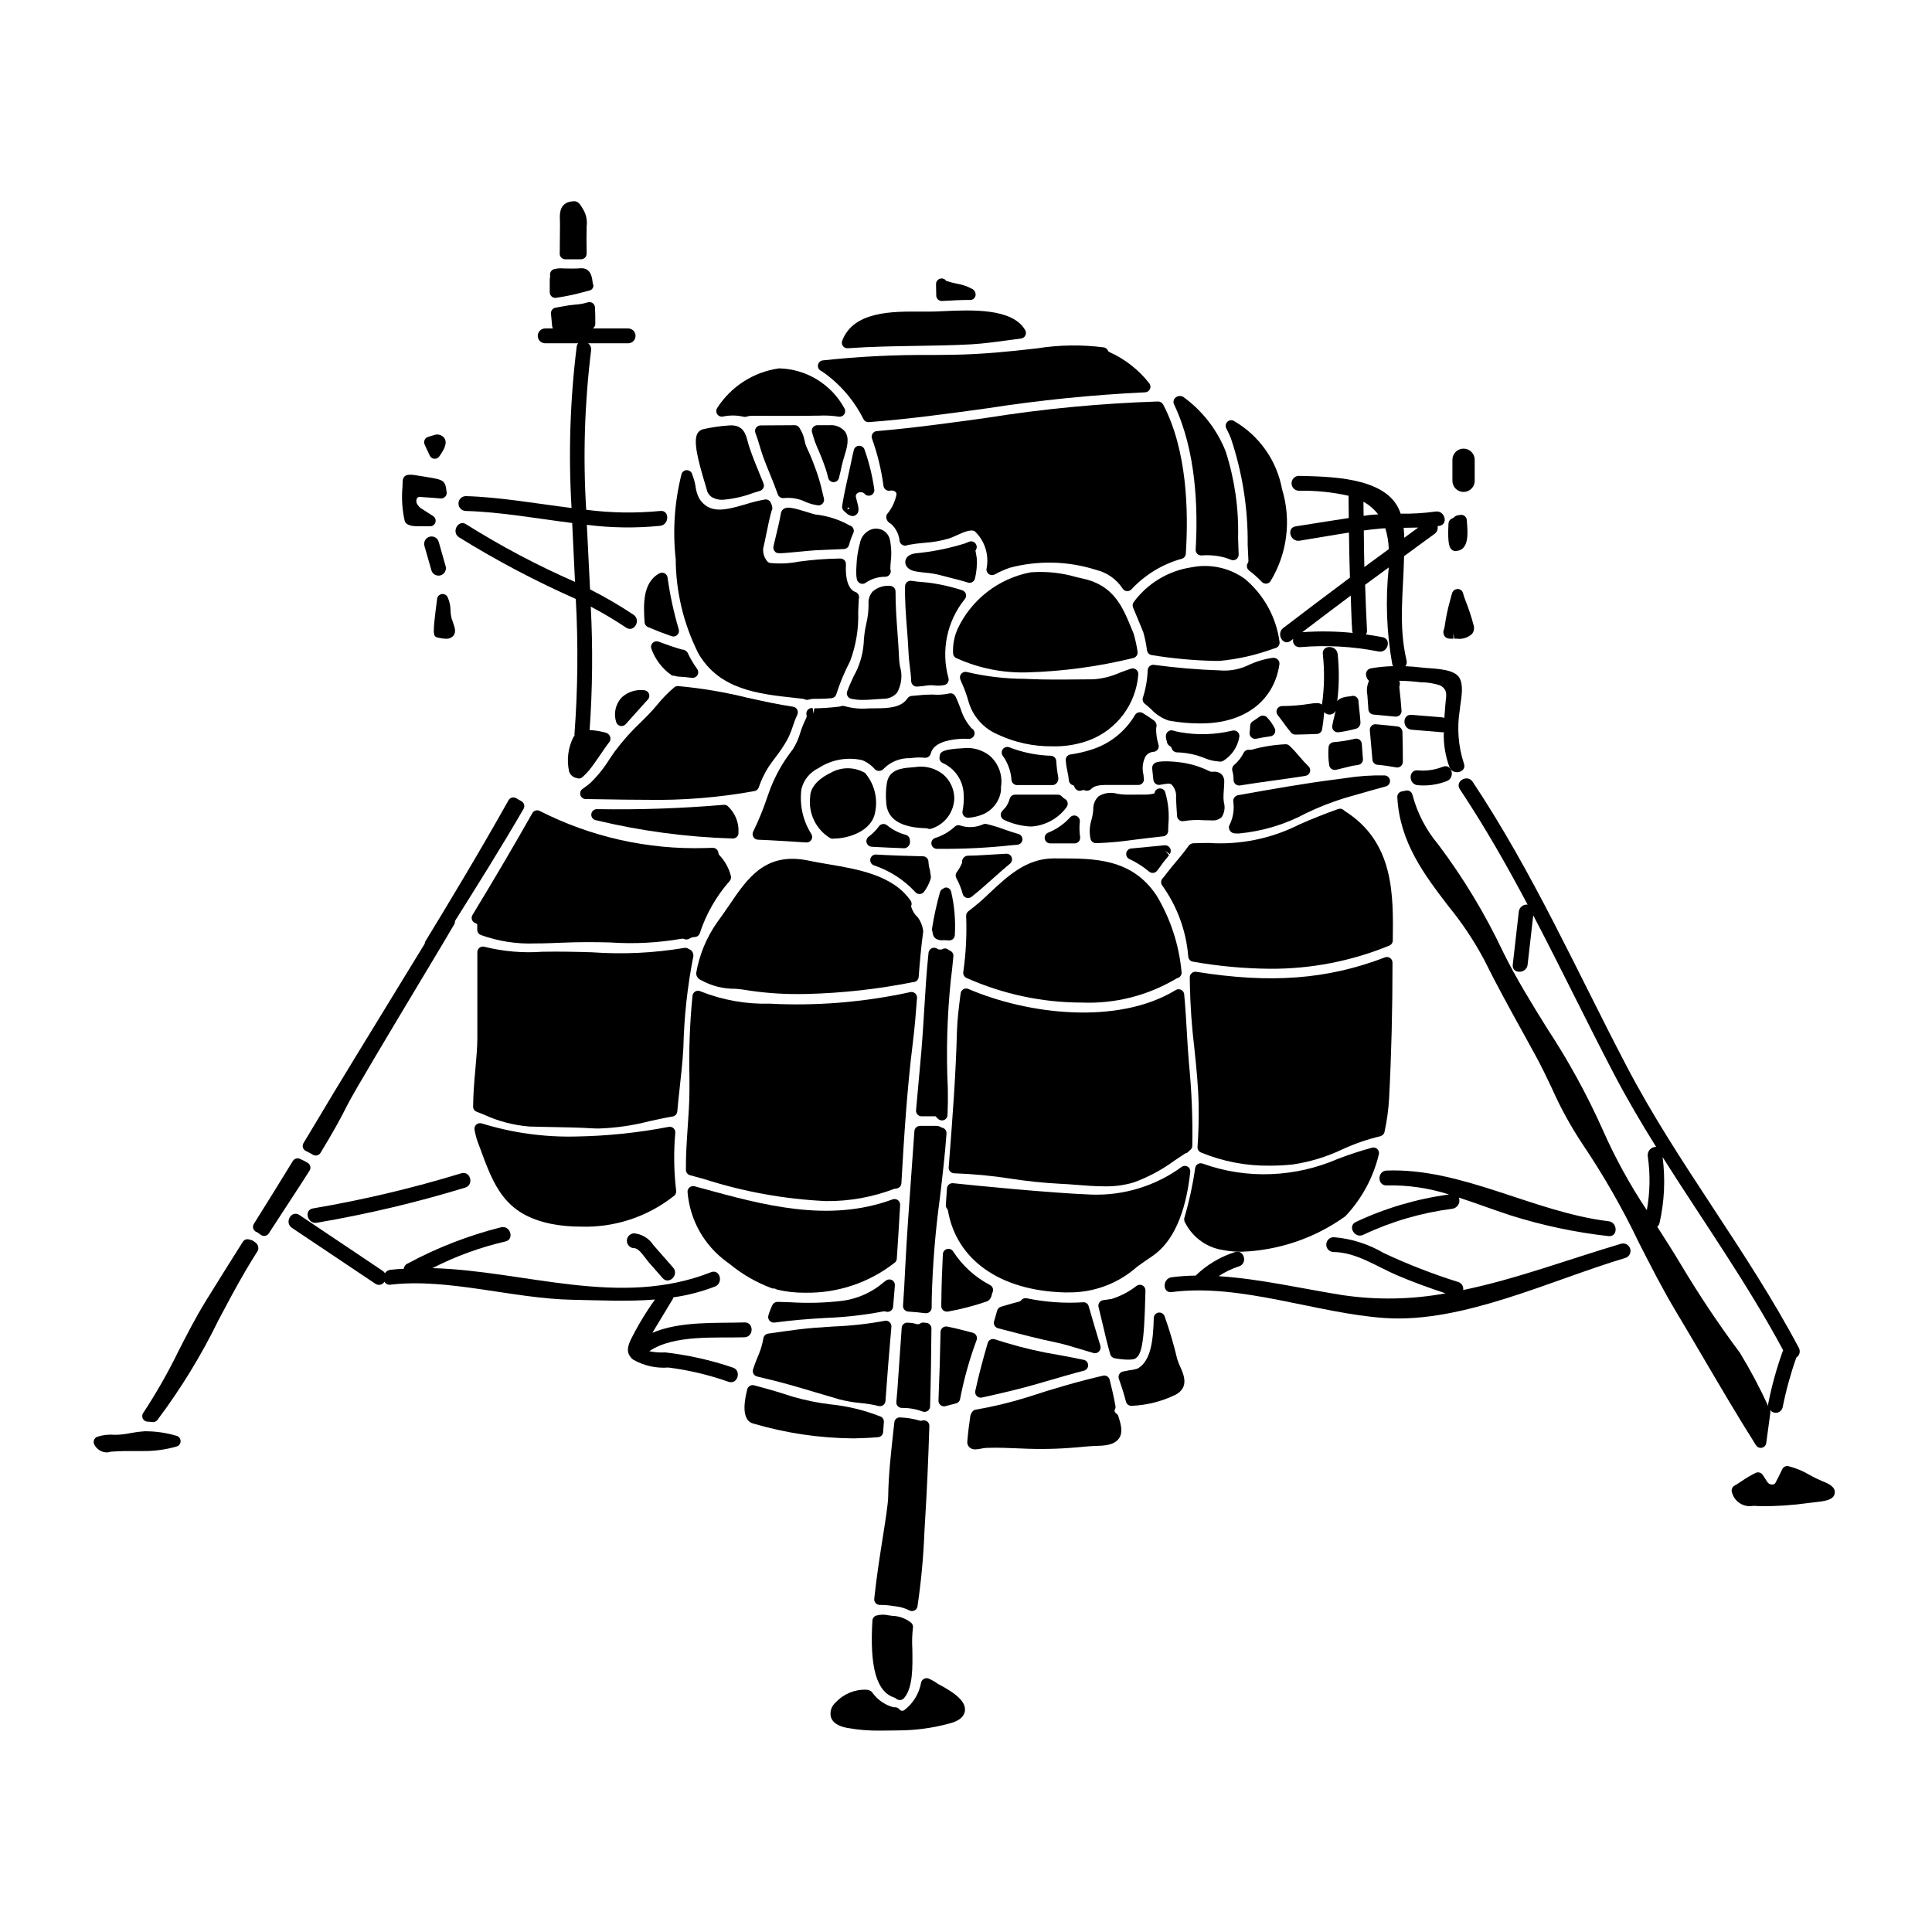 <?xml version="1.0" encoding="UTF-8"?>
<!-- Uploaded to: ICON Repo, www.iconrepo.com, Generator: ICON Repo Mixer Tools -->
<svg fill="#000000" width="800px" height="800px" version="1.1" viewBox="144 144 512 512" xmlns="http://www.w3.org/2000/svg">
 <g>
  <path d="m454.07 368.74c-0.293-0.492-0.844-0.777-1.414-0.734l-8.891 0.852-0.004-0.004c-0.656 0.074-1.184 0.574-1.289 1.227-0.109 0.652 0.227 1.297 0.824 1.578 1.879 0.871 3.633 1.988 5.215 3.324 0.266 0.223 0.602 0.348 0.949 0.348h0.133c0.391-0.035 0.754-0.227 1.008-0.527 0.395-0.465 0.73-0.961 1.082-1.449 0.34-0.5 0.707-0.984 1.102-1.449 0.371-0.41 0.715-0.848 1.031-1.305l-1.008-1.129 1.18 0.867v-0.004c0.336-0.469 0.367-1.09 0.082-1.594z"/>
  <path d="m468.44 351.19c0.051-0.738-0.211-1.469-0.719-2.008-0.609-0.523-1.41-0.762-2.207-0.656-0.293 0.035-0.594 0.004-0.875-0.086-2.344-1.18-4.863-1.977-7.461-2.363-1.453-0.191-6.266-0.75-7.359 0.293-0.332 0.336-0.508 0.793-0.484 1.266 0.059 0.676 0.137 1.367 0.219 2.055l0.113 1h0.004c0.043 0.398 0.246 0.758 0.562 1.004 0.312 0.246 0.711 0.355 1.105 0.301l0.871-0.141c1.348-0.227 1.941-0.281 2.363 0.148h-0.004c0.836 0.938 1.234 2.188 1.09 3.434 0.055 1.574 0.164 3.148 0.281 4.82v0.004c0.051 0.773 0.695 1.375 1.473 1.371 0.105 0.004 0.207-0.008 0.309-0.031 1.758-0.297 3.539-0.375 5.316-0.234 0.75 0.023 1.516 0.051 2.285 0.051 0.91 0.055 1.797-0.27 2.457-0.898 0.734-1.152 0.941-2.566 0.562-3.879-0.047-0.344-0.09-0.68-0.102-0.977-0.012-0.777 0.016-1.555 0.086-2.328 0.062-0.727 0.113-1.445 0.113-2.144z"/>
  <path d="m410.65 370.25c-2.664 0.137-5.359 0.305-7.981 0.465l-2.277 0.055h-0.004c-0.441 0.055-0.844 0.285-1.113 0.641-0.27 0.367-0.387 0.828-0.316 1.281-0.375 0.875-0.852 1.699-1.422 2.461-0.332 0.461-0.367 1.074-0.09 1.574 0.727 1.316 1.289 2.719 1.676 4.176 0.133 0.477 0.492 0.859 0.965 1.016 0.469 0.156 0.988 0.062 1.375-0.246 1.996-1.574 3.871-3.25 5.754-4.93 1.465-1.312 2.93-2.617 4.453-3.871 0.492-0.406 0.664-1.078 0.434-1.672-0.219-0.605-0.812-0.988-1.453-0.949z"/>
  <path d="m442.45 354.59c-0.773-0.02-1.543-0.094-2.305-0.219-1.676-0.508-3.492-0.277-4.988 0.637-0.965 0.906-1.484 2.188-1.43 3.508-0.062 0.922-0.219 1.832-0.465 2.723-0.523 1.641-0.613 3.387-0.262 5.07 0.16 0.664 0.754 1.133 1.438 1.137h0.051c2.684-0.09 5.117-0.277 7.391-0.559l3.098-0.395c2.414-0.301 4.84-0.602 7.269-0.852h0.004c0.746-0.074 1.32-0.699 1.324-1.453l0.043-1.598c0.285-2.926 0-5.883-0.844-8.703v-0.035c-0.309-0.75-1.164-1.113-1.918-0.816-0.512 0.203-0.867 0.68-0.918 1.23-0.816 0.215-1.664 0.32-2.512 0.312z"/>
  <path d="m412.06 350.71c0.07 0.762 0.707 1.344 1.473 1.344h9.512c0.449-0.062 0.855-0.309 1.109-0.684 0.273-0.395 0.379-0.887 0.293-1.359-0.266-1.43-0.441-2.879-0.527-4.332-0.039-0.766-0.66-1.371-1.43-1.395-3.773-0.117-7.5-0.875-11.02-2.238-0.625-0.238-1.328-0.031-1.723 0.508-0.395 0.539-0.379 1.277 0.043 1.797 1.328 1.871 2.113 4.07 2.269 6.359z"/>
  <path d="m391.29 391.79c0.211 0.664 0.777 1.152 1.469 1.262 0.199 0.09 0.414 0.129 0.633 0.121 0.668-0.035 1.34-0.02 2.008 0.043h0.164c0.801 0.008 1.457-0.629 1.477-1.43 0.223-3.82-0.098-7.648-0.953-11.375-0.074-0.5-0.398-0.922-0.863-1.117-0.41-0.18-0.887-0.109-1.23 0.184-0.434 0.164-0.766 0.523-0.891 0.973-0.883 3.148-1.582 6.344-2.094 9.574-0.035 0.203-0.023 0.414 0.031 0.609 0.094 0.391 0.18 0.773 0.25 1.156z"/>
  <path d="m414.96 366.54c0.051-0.711-0.41-1.359-1.102-1.539-1.219-0.328-2.441-0.746-3.656-1.18-1.555-0.574-3.144-1.059-4.758-1.449-0.301-0.07-0.613-0.043-0.898 0.078-1.902 0.863-4.062 0.977-6.047 0.324-0.559-0.207-1.18-0.051-1.574 0.391-1.484 1.344-3.246 2.344-5.16 2.93-0.664 0.254-1.051 0.941-0.926 1.641 0.129 0.695 0.73 1.207 1.441 1.215h1.066c6.231 0.039 12.461-0.277 18.656-0.945l1.637-0.137v-0.004c0.699-0.07 1.25-0.625 1.32-1.324z"/>
  <path d="m429.31 360.25c-0.574-0.266-1.258-0.133-1.691 0.328-1.605 1.785-3.598 3.18-5.82 4.078-0.664 0.258-1.055 0.949-0.922 1.652 0.133 0.699 0.746 1.203 1.457 1.203h0.02c1.414-0.02 2.82 0 4.254 0h2.168c0.434 0 0.84-0.188 1.125-0.512 0.273-0.328 0.398-0.758 0.34-1.184-0.199-1.344-0.227-2.711-0.078-4.062 0.07-0.633-0.273-1.242-0.852-1.504z"/>
  <path d="m410.13 361.3c2.152 1 4.469 1.586 6.836 1.73h0.48c3.652-0.281 7-2.137 9.172-5.082 0.285-0.34 0.402-0.793 0.316-1.23s-0.367-0.812-0.762-1.02c-0.273-0.141-0.52-0.34-0.711-0.582-0.281-0.332-0.691-0.52-1.125-0.52h-11.332c-0.652 0-1.227 0.426-1.418 1.051-0.207 0.773-0.543 1.512-0.992 2.176-0.32 0.371-0.66 0.738-1.004 1.109-0.324 0.359-0.449 0.852-0.344 1.32 0.109 0.473 0.438 0.859 0.883 1.043z"/>
  <path d="m423.32 371.48c-7.269 0-12.203 4.625-16.984 9.094-1.793 1.754-3.695 3.391-5.691 4.906-0.414 0.297-0.641 0.789-0.605 1.297 0.199 4.965-0.059 9.938-0.766 14.859-0.078 0.633 0.262 1.246 0.84 1.52 9.633 4.301 20.062 6.531 30.613 6.535 8.758 0.352 17.426-1.844 24.957-6.32 0.121-0.082 0.254-0.141 0.395-0.176 0.703-0.207 1.148-0.898 1.043-1.621-0.652-7.168-2.918-14.094-6.625-20.262-6.562-9.84-16.461-9.84-26.074-9.82z"/>
  <path d="m406.27 344.26c-2.023-1.582-4.594-2.293-7.141-1.969-4.684 0.254-6.109 0.789-6.09 2.106-0.23 0.699 0.086 1.465 0.75 1.789 3.309 1.469 5.484 4.703 5.594 8.324 0.086 1.473-0.012 2.957-0.293 4.406-0.094 0.422 0 0.867 0.262 1.211 0.262 0.348 0.664 0.559 1.094 0.586h0.215c1.336-0.098 2.644-0.41 3.879-0.926 2.562-1.117 4.356-3.488 4.727-6.258v-0.945c0.512-3.106-0.621-6.258-2.996-8.324z"/>
  <path d="m375.01 368.4c2.898 0.16 5.781 0.301 8.66 0.395h0.031c0.465-0.055 0.883-0.309 1.148-0.695 0.293-0.418 0.391-0.941 0.273-1.438 0-0.656-0.438-1.234-1.066-1.418-1.816-0.473-3.508-1.332-4.961-2.519-0.312-0.27-0.727-0.395-1.137-0.352-0.41 0.047-0.785 0.266-1.027 0.602-0.762 1.051-1.684 1.98-2.727 2.754-0.5 0.371-0.715 1.012-0.539 1.605 0.176 0.598 0.707 1.02 1.324 1.055z"/>
  <path d="m386.52 347.28c-0.359 0.051-0.754 0.078-1.18 0.109-2.07 0.16-5.543 0.426-6.258 3.836h-0.004c-0.312 1.77-0.391 3.574-0.227 5.367 0.184 4.434 3.742 6.754 10.629 6.898h-0.004c0.125 0.004 0.246 0.035 0.355 0.09 0.176 0.07 0.363 0.105 0.551 0.102 0.211 0 0.418-0.043 0.609-0.129 3.453-1.164 5.809-4.359 5.906-7.996-0.023-2.41-1.074-4.691-2.887-6.277-2.098-1.703-4.824-2.43-7.492-2z"/>
  <path d="m375.57 373.32c4.203 1.398 7.984 3.836 10.996 7.086 0.277 0.332 0.691 0.523 1.125 0.523h0.023c0.441-0.008 0.855-0.215 1.133-0.559 0.801-1.051 1.406-2.234 1.789-3.496 0.074-0.227 0.09-0.469 0.047-0.703-0.078-0.395-0.148-0.824-0.23-1.551h-0.004c-0.227-0.734-0.359-1.5-0.395-2.269-0.027-0.785-0.664-1.414-1.449-1.426-4.617-0.09-8.684-0.238-12.418-0.465-0.73-0.051-1.387 0.445-1.531 1.16-0.164 0.715 0.227 1.441 0.914 1.699z"/>
  <path d="m375.92 359.24c0.77-3.699-0.223-7.547-2.688-10.41-2.824-1.641-6.312-1.641-9.137 0-2.606 1.207-5.387 3.504-5.387 6.32-0.547 4.371 1.52 8.656 5.281 10.953 0.211 0.109 0.449 0.168 0.688 0.168 0.176 0 0.352-0.02 0.523-0.055 3.121 0.012 9.82-1.695 10.719-6.977z"/>
  <path d="m395.41 453.36c-0.027 0.402 0.113 0.797 0.387 1.094 0.27 0.297 0.652 0.473 1.059 0.48 5.055 0.176 10.102 0.652 15.102 1.438 4.266 0.66 8.566 1.105 12.879 1.332 1.363 0.051 2.848 0.168 4.387 0.289 2.363 0.184 4.887 0.395 7.359 0.395 2.637 0.066 5.269-0.273 7.801-1.012 3.852-1.395 7.488-3.336 10.789-5.758 1.027-0.68 2.066-1.375 2.887-1.926 0.16-0.043 0.316-0.098 0.465-0.168 0.207-0.098 0.387-0.246 0.523-0.43 0.074-0.098 0.164-0.176 0.266-0.238 0.398-0.266 0.641-0.703 0.656-1.18 0.129-7.281-0.164-14.566-0.879-21.812-0.215-2.523-0.395-5.219-0.543-8.004-0.199-3.363-0.395-6.859-0.727-10.355v-0.004c-0.047-0.508-0.352-0.957-0.805-1.184-0.457-0.23-1-0.207-1.434 0.059-15.426 9.391-39.312 6.434-54.961-0.293-0.43-0.18-0.918-0.152-1.32 0.078-0.402 0.234-0.672 0.645-0.727 1.105-0.465 3.59-0.891 7.062-0.973 10.027-0.289 11.414-1.18 23.008-2.047 34.199z"/>
  <path d="m471.41 351.8c0.266 0.23 0.605 0.355 0.957 0.355 0.078 0.008 0.156 0.008 0.234 0 2.894-0.473 5.82-0.883 8.766-1.289 2.867-0.395 5.742-0.789 8.598-1.258v-0.004c0.559-0.086 1.02-0.48 1.188-1.023 0.168-0.539 0.012-1.129-0.402-1.516-0.836-0.805-1.625-1.66-2.359-2.562-0.832-1.008-1.719-1.969-2.66-2.871-0.297-0.281-0.695-0.426-1.105-0.395-3 0.141-5.977 0.621-8.875 1.426-0.207 0.062-0.426 0.074-0.641 0.039-0.621-0.078-1.227 0.234-1.52 0.785-0.621 1.242-1.484 2.344-2.543 3.246-0.445 0.375-0.625 0.98-0.465 1.543 0.223 0.781 0.332 1.594 0.324 2.41-0.004 0.426 0.18 0.836 0.504 1.113z"/>
  <path d="m479.68 334.02c-0.539-0.473-1.332-0.508-1.91-0.082-0.559 0.395-1.113 0.812-1.746 1.18-0.426 0.254-0.695 0.707-0.715 1.203-0.023 0.609-0.078 1.227-0.152 1.82-0.051 0.418 0.078 0.844 0.359 1.16 0.277 0.316 0.68 0.5 1.105 0.5 0.102 0 0.207-0.008 0.309-0.031 1.246-0.266 2.5-0.477 3.746-0.637 0.484-0.066 0.906-0.363 1.129-0.801 0.219-0.438 0.211-0.957-0.027-1.383-0.539-1.082-1.246-2.07-2.098-2.93z"/>
  <path d="m471.98 337.98c-0.379-0.359-0.918-0.492-1.422-0.348-4.566 1.094-9.309 1.23-13.93 0.395-0.586-0.094-1.164-0.234-1.727-0.418-0.449-0.145-0.941-0.062-1.32 0.215-0.383 0.277-0.605 0.723-0.605 1.195v0.375c0 0.062 0.059 0.336 0.109 0.574l0.086 0.395h0.055v0.039l0.004-0.004c0 0.527 0.277 1.012 0.73 1.277 0.262 0.129 0.461 0.352 0.559 0.625 0.168 0.609 0.703 1.043 1.332 1.082 2.578 0.055 5.125 0.586 7.508 1.574 1.078 0.453 2.223 0.727 3.387 0.812l0.488 0.066h0.199c0.266 0 0.527-0.074 0.758-0.211 2.227-1.387 3.762-3.656 4.227-6.242 0.117-0.512-0.051-1.047-0.438-1.402z"/>
  <path d="m482.54 318.71c-0.387-0.328-0.902-0.461-1.398-0.355-2.312 0.344-4.559 1.047-6.656 2.082-2.277 1.012-4.773 1.434-7.258 1.223-5.828-0.195-11.637-0.688-17.414-1.469-0.41-0.047-0.82 0.074-1.137 0.34-0.316 0.266-0.504 0.652-0.523 1.066-0.09 2.473-0.516 4.926-1.27 7.285-0.191 0.594 0.012 1.246 0.504 1.625 0.551 0.422 1.109 0.93 1.672 1.434h0.004c1.266 1.391 2.875 2.43 4.664 3.019 2.699 0.5 5.438 0.754 8.184 0.758 0.504 0 1.008-0.008 1.512-0.023 10.945-0.395 18.289-6.297 19.648-15.719 0.039-0.484-0.16-0.953-0.531-1.266z"/>
  <path d="m443.72 321.21c-0.969 0.309-1.93 0.668-2.891 1.031h0.004c-2.223 1.004-4.606 1.605-7.039 1.781l-4.141 0.035c-4.328 0.043-8.82 0.09-13.156-0.117l-0.906-0.039v-0.004c-5.16-0.012-10.301-0.613-15.32-1.797-0.547-0.156-1.133 0.016-1.512 0.441-0.375 0.426-0.473 1.031-0.25 1.555l0.281 0.66h-0.004c0.789 1.719 1.43 3.496 1.926 5.32 1.164 3.848 3.977 6.984 7.676 8.559 4.555 2.137 9.531 3.215 14.562 3.148 3.273 0.082 6.531-0.453 9.605-1.574 3.621-1.355 6.781-3.719 9.105-6.812 2.32-3.098 3.707-6.789 3.996-10.648 0.043-0.492-0.16-0.977-0.547-1.285-0.391-0.32-0.914-0.414-1.391-0.254z"/>
  <path d="m444.79 333.48c-2.625 4.465-6.844 7.773-11.809 9.258-1.73 0.547-3.508 0.949-5.309 1.203-0.758 0.113-1.301 0.789-1.25 1.555 0.078 0.961 0.227 1.918 0.441 2.859 0.184 0.793 0.312 1.598 0.391 2.406 0.043 0.648 0.508 1.195 1.141 1.344 0.18 0.043 0.301 0.281 0.367 0.473h-0.004c0.141 0.406 0.453 0.734 0.855 0.895 0.336 0.125 0.711 0.125 1.047 0l0.148-0.043v-0.004c0.242-0.082 0.5-0.07 0.734 0.035 0.543 0.207 1.16 0.074 1.574-0.336 1.062-1.062 2.414-1.145 5.766-1.102h6.789c0.414 0 0.812-0.172 1.094-0.48 0.281-0.305 0.418-0.715 0.379-1.129l-0.121-1.129v-0.004c-0.41-1.621-0.215-3.34 0.547-4.832 0.512-0.742 1.344-1.195 2.242-1.223 0.438-0.062 0.824-0.316 1.051-0.695 0.23-0.379 0.277-0.84 0.129-1.254-0.445-1.438-0.648-2.941-0.602-4.449h0.039c0.219-0.719-0.055-1.5-0.676-1.926-0.914-0.641-1.855-1.305-2.945-1.945-0.703-0.41-1.602-0.176-2.019 0.523z"/>
  <path d="m510.91 443.98c0.629-2.887 1.031-5.816 1.207-8.766 0.613-11.613 0.91-23.426 0.91-36.117h-0.004c0.004-0.488-0.234-0.941-0.637-1.219-0.402-0.273-0.91-0.336-1.363-0.16-15.27 5.84-30.238 6.984-50.016 3.816v0.004c-0.426-0.074-0.859 0.047-1.184 0.332-0.328 0.281-0.52 0.691-0.52 1.121l0.027 1.969c0.109 5.621 0.504 11.23 1.184 16.809 0.52 4.992 1.055 10.156 1.141 15.199 0.055 3.762-0.039 7.356-0.297 10.984-0.043 0.625 0.309 1.211 0.883 1.457 5.809 2.402 12.043 3.598 18.328 3.508 2.012 0 4.023-0.105 6.027-0.32 4.57-0.68 9.012-2.035 13.18-4.023 3.215-1.484 6.566-2.641 10.012-3.457 0.562-0.129 1-0.574 1.121-1.137z"/>
  <path d="m350.14 275.04c0.254 0.664 0.938 1.062 1.641 0.953 1.984-0.199 3.984 0.164 5.769 1.051 1 0.414 2.043 0.703 3.109 0.863 0.082 0.016 0.168 0.023 0.25 0.023 0.457 0 0.887-0.211 1.164-0.57 0.281-0.359 0.379-0.828 0.27-1.27l-0.395-1.641c-0.414-1.879-0.938-3.727-1.574-5.539l-0.352-0.941c-0.645-1.824-1.387-3.613-2.223-5.359-0.266-0.59-0.461-1.207-0.574-1.84-0.207-1.148-0.641-2.246-1.277-3.227-0.078-0.156-0.18-0.297-0.297-0.426-0.277-0.285-0.66-0.445-1.059-0.434l-4.562 0.027c-1.754 0-3.316 0-4.5 0.027-0.473 0.016-0.914 0.258-1.18 0.652-0.273 0.398-0.332 0.906-0.152 1.355 0.426 1.109 0.789 2.273 1.117 3.418 0.32 1.051 0.629 2.078 0.98 3.035 0.594 1.625 1.254 3.234 1.922 4.848 0.664 1.613 1.316 3.309 1.922 4.992z"/>
  <path d="m324.01 433.38c0.465-4.176 0.902-8.121 1.098-11.875 0.188-8.113 1.078-16.199 2.652-24.164 0.043-0.832-0.477-1.594-1.27-1.859-0.336-0.254-0.766-0.352-1.18-0.27-8.074 1.355-16.281 1.738-24.445 1.152-4.43-0.141-8.805-0.219-13.094-0.141l-0.004-0.004c-5.152 0.383-10.332-0.059-15.348-1.301-0.449-0.145-0.938-0.062-1.316 0.219-0.375 0.277-0.598 0.715-0.598 1.184v22.742c0 2.363-0.25 5.184-0.512 8.168-0.297 3.309-0.594 6.731-0.609 10.016-0.008 0.613 0.371 1.164 0.945 1.379l1.883 0.738-0.004 0.004c3.805 1.766 7.891 2.84 12.07 3.172 2.16 0.074 4.328 0.109 6.461 0.148 3.32 0.059 6.637 0.113 9.957 0.316 0.676 0.043 1.344 0.062 2.004 0.062h-0.004c4.5-0.148 8.969-0.789 13.324-1.918 2.059-0.453 4.125-0.91 6.242-1.266 0.656-0.109 1.156-0.645 1.227-1.309 0.148-1.742 0.328-3.477 0.52-5.195z"/>
  <path d="m308.74 328.84c-1.621 1.742-2.176 4.227-1.453 6.492 0.145 0.52 0.559 0.918 1.082 1.039 0.113 0.027 0.227 0.043 0.344 0.043 0.414 0 0.809-0.176 1.09-0.48 0.91-1 1.801-2.004 2.691-3.004 1.062-1.18 2.121-2.383 3.195-3.543 0.395-0.426 0.5-1.039 0.277-1.57-0.223-0.535-0.738-0.887-1.316-0.906-2.156-0.246-4.312 0.457-5.91 1.93z"/>
  <path d="m353.68 343.14c-2.266 2.973-4.109 6.242-5.484 9.719l-0.82 2.277 0.004 0.004c-1.051 3.156-2.312 6.242-3.773 9.234-0.227 0.445-0.219 0.977 0.031 1.41 0.246 0.438 0.699 0.715 1.199 0.746l2.945 0.133c3.148 0.16 6.332 0.367 9.883 0.602h0.098c0.551 0.004 1.055-0.305 1.309-0.793 0.254-0.488 0.215-1.078-0.105-1.527-2.231-3.539-3.137-7.754-2.566-11.895 0.609-2.414 2.266-4.43 4.519-5.488 3.414-2.254 7.598-3.012 11.582-2.106 1.289 0.523 2.434 1.344 3.344 2.398 0.301 0.301 0.715 0.461 1.141 0.445h0.02c0.438-0.023 0.848-0.219 1.141-0.539 1.863-1.895 4.434-2.922 7.086-2.836l0.645-0.082c1.066-0.121 2.141-0.129 3.207-0.023 0.73 0.055 1.391-0.422 1.578-1.125 0.641-2.707 4.266-3.582 7.191-3.836h0.027v-0.004c0.941-0.09 1.895-0.109 2.84-0.051 0.633 0.02 1.211-0.359 1.453-0.945 0.227-0.594 0.051-1.27-0.445-1.676l-0.277-0.195c-1.32-1.488-2.301-3.246-2.875-5.152-0.395-1.016-0.789-2.086-1.359-3.254v-0.004c-0.309-0.648-1.039-0.98-1.73-0.785-1.43 0.312-2.898 0.406-4.356 0.27-1.312-0.004-2.629 0.07-3.934 0.219l-1.594 0.145c-0.449 0.035-0.855 0.27-1.105 0.641-1.668 2.445-4.973 2.644-8.492 2.644l-1.828 0.023c-2.137 0.184-4.285-0.016-6.348-0.594-0.312-0.105-0.648-0.105-0.965 0-0.051 0-0.129 0.051-0.211 0.09v0.004c-2.285 0.285-4.582 0.453-6.883 0.488l-0.121 1.258h-0.055l-0.25-1.344-0.004 0.004c-0.488-0.059-0.977 0.129-1.301 0.504-0.32 0.375-0.434 0.883-0.301 1.359 0.078 0.277 0.039 0.574-0.102 0.824-0.633 1.254-1.16 2.559-1.574 3.902-0.453 1.555-1.125 3.039-1.992 4.406z"/>
  <path d="m339.7 364.7c0.176-2.684-0.887-5.301-2.879-7.109-0.297-0.238-0.672-0.348-1.051-0.305-11.176 0.953-22.391 1.336-33.605 1.145-0.734 0.004-1.355 0.547-1.457 1.277-0.098 0.73 0.355 1.422 1.062 1.621 11.926 2.879 24.121 4.516 36.383 4.879h0.082c0.398 0 0.777-0.164 1.055-0.445 0.277-0.285 0.43-0.668 0.422-1.066z"/>
  <path d="m305.51 345.19c-1.418 2.297-3.113 4.414-5.051 6.297-0.656 0.566-1.344 1.094-2.066 1.574-0.531 0.363-0.77 1.027-0.582 1.645 0.184 0.617 0.75 1.043 1.395 1.051l4.969 0.074c3.66 0.062 7.352 0.125 11.062 0.125 9.629 0.184 19.254-0.59 28.73-2.312 0.504-0.105 0.918-0.461 1.094-0.941 0.645-1.906 1.512-3.727 2.586-5.422 0.586-0.879 1.219-1.727 1.855-2.574 1.211-1.539 2.297-3.172 3.246-4.887 0.562-1.145 1.039-2.328 1.422-3.543 0.316-0.977 0.691-1.938 1.117-2.871 0.207-0.422 0.199-0.918-0.02-1.332-0.219-0.422-0.621-0.711-1.09-0.785-4.055-0.598-8.164-1.508-12.129-2.387h-0.004c-6.023-1.488-12.148-2.519-18.328-3.082-0.371-0.031-0.738 0.086-1.023 0.324-1.68 1.426-3.223 3.008-4.606 4.723-0.789 0.93-1.602 1.867-2.484 2.754l-1.574 1.574c-2.598 2.434-4.977 5.09-7.109 7.941-0.48 0.68-0.941 1.363-1.41 2.055z"/>
  <path d="m526.82 312.58c0.543 0.73 1.332 0.707 2.363 0.676l-0.043-1.477 0.27 1.48h0.707l-0.004 0.004c1.449 0.188 2.906-0.273 3.981-1.262 0.496-0.617 0.664-1.434 0.457-2.199-0.578-2.219-1.293-4.402-2.141-6.535l-0.199-0.539c-0.164-0.395-0.289-0.789-0.395-1.207l-0.148-0.488h-0.004c-0.215-0.594-0.793-0.973-1.422-0.938h-0.027c-0.68 0.051-1.25 0.523-1.426 1.184-0.184 0.645-0.363 1.266-0.504 1.875v-0.004c-0.625 2.215-1.098 4.469-1.414 6.746-0.039 0.301-0.105 0.598-0.203 0.883-0.27 0.586-0.211 1.27 0.152 1.801z"/>
  <path d="m529.68 290.03c0.082 0 0.16-0.008 0.242-0.02 0.254-0.023 0.508-0.062 0.758-0.121 2.594-0.891 2.297-4.684 2.078-7.449l-0.043-0.625c-0.031-0.418-0.234-0.801-0.562-1.059-0.324-0.258-0.746-0.363-1.156-0.301l-0.395 0.062c-0.551 0.027-1.062 0.285-1.414 0.711l-0.43 0.203c-0.516 0.223-0.863 0.723-0.891 1.285-0.305 5.742 0.367 6.438 0.762 6.856h0.004c0.273 0.285 0.648 0.449 1.047 0.457z"/>
  <path d="m385.62 574.21c-0.117-0.145-0.262-0.266-0.422-0.355-1.367-1.023-3.016-1.594-4.723-1.637-0.332-0.027-0.652-0.082-0.973-0.137-1.086-0.258-2.219-0.234-3.293 0.066-0.574 0.191-0.969 0.711-1.008 1.309-0.758 12.422 1.109 18.918 5.828 20.438 0.168 0.055 0.32 0.145 0.453 0.262 0.27 0.242 0.617 0.375 0.98 0.375h0.09c0.391-0.023 0.762-0.203 1.02-0.5 2.391-2.731 2.289-8.242 2.203-13.102-0.109-1.832-0.055-3.668 0.16-5.488 0.086-0.438-0.031-0.891-0.316-1.23z"/>
  <path d="m387.14 569.73c0.969-6.551 1.586-13.152 1.84-19.773l0.211-3.629c0.43-6.996 0.789-14.516 1.098-24.402h0.004c0.016-0.477-0.195-0.926-0.57-1.219-0.375-0.289-0.867-0.383-1.32-0.246-0.137 0.043-0.277 0.066-0.422 0.07h-0.078c-1.727-0.531-3.516-0.832-5.32-0.895-0.383-0.039-0.77 0.078-1.066 0.324-0.297 0.25-0.48 0.605-0.508 0.992l-0.273 2.441c-0.629 5.691-1.277 11.574-1.355 17.141-0.039 2.051-0.684 6.137-1.43 10.859-0.789 4.996-1.676 10.656-2.269 16.309l0.004-0.004c-0.047 0.43 0.102 0.859 0.398 1.172s0.719 0.48 1.152 0.457c1.141-0.008 2.285 0.082 3.41 0.27l0.762 0.105h0.004c1.25 0.137 2.469 0.504 3.59 1.078 0.211 0.109 0.445 0.168 0.684 0.172 0.227-0.004 0.453-0.059 0.656-0.16 0.422-0.203 0.719-0.598 0.801-1.062z"/>
  <path d="m322.96 444.17c0.027-0.445-0.145-0.879-0.473-1.18-0.34-0.301-0.793-0.434-1.242-0.363-8.109 1.566-16.344 2.422-24.602 2.559-8.469 0.203-16.91-0.969-25-3.477-0.492-0.152-1.031-0.035-1.418 0.309-0.383 0.344-0.559 0.863-0.469 1.371 0.184 1.09 0.461 2.16 0.828 3.203l0.395 1.031c3.844 10.566 6.625 18.203 19.156 20.73 2.535 0.488 5.117 0.727 7.699 0.711 9.004 0.32 17.824-2.594 24.867-8.215l0.051-0.047 0.082-0.086c0.281-0.324 0.41-0.754 0.352-1.18-0.609-5.102-0.684-10.25-0.227-15.367z"/>
  <path d="m324.67 316.12c-1.746-0.496-3.699-1.156-6.141-2.074-0.555-0.207-1.18-0.062-1.59 0.363-0.406 0.43-0.52 1.062-0.285 1.605 1.02 2.797 2.871 5.211 5.312 6.914 0.238 0.133 0.512 0.188 0.785 0.164 0.09-0.004 0.176 0.02 0.254 0.062 0.164 0.074 0.34 0.117 0.52 0.129 1.285 0.082 2.574 0.188 3.859 0.352 0.062 0.004 0.125 0.004 0.184 0 0.562 0 1.07-0.316 1.32-0.816s0.199-1.098-0.137-1.547c-0.988-1.355-1.84-2.805-2.543-4.328-0.344-0.516-0.922-0.824-1.539-0.824z"/>
  <path d="m493.18 330.33c-0.738 0-1.473 0.066-2.195 0.203-2.402 0.383-4.828 0.574-7.258 0.578-0.562 0.012-1.07 0.344-1.309 0.855-0.234 0.508-0.164 1.109 0.191 1.547 0.52 0.648 1.016 1.328 1.508 2 0.66 0.902 1.32 1.801 2.031 2.641h-0.004c0.285 0.328 0.695 0.52 1.129 0.52h0.02c1.906-0.027 3.812-0.082 5.695-0.168 0.699-0.031 1.281-0.551 1.391-1.246 0.211-1.371 0.43-2.953 0.562-4.543 0.395 0.48 1 0.723 1.613 0.648 0.613-0.074 1.145-0.457 1.41-1.016-0.102 0.512-0.23 1.039-0.371 1.574-0.199 0.789-0.395 1.605-0.535 2.422v-0.004c-0.066 0.43 0.055 0.863 0.336 1.195 0.281 0.328 0.691 0.52 1.121 0.523 0.066 0.004 0.137 0.004 0.203 0 1.605-0.211 3.195-0.535 4.754-0.977 0.695-0.281 1.125-0.98 1.059-1.73-0.109-1.363-0.219-2.727-0.395-4.086l-0.129-1.543v0.004c-0.043-0.406-0.25-0.773-0.57-1.02-0.324-0.254-0.734-0.355-1.137-0.289-0.121 0.023-0.238 0.059-0.352 0.102-2.363 0.156-3.231 0.789-3.566 1.324 0.512-4.152 0.551-8.348 0.113-12.504-0.266-2.492-4.203-2.519-3.938 0h0.004c0.492 4.449 0.418 8.949-0.227 13.383-0.34-0.238-0.742-0.375-1.156-0.395z"/>
  <path d="m500.46 358.98c-0.039-0.027-0.25-0.215-0.297-0.234h0.004c-0.406-0.406-1.008-0.543-1.543-0.348-3.672 1.32-7.141 2.695-10.305 4.102-7.394 3.746-15.66 5.438-23.93 4.894-1.422 0-2.832 0.027-4.254 0.082-0.578 0.086-1.082 0.445-1.355 0.969-1.246 1.723-2.691 3.438-4.328 5.371-0.426 0.512-0.824 1.027-1.211 1.535-0.391 0.508-0.758 1-1.18 1.473h-0.004c-0.457 0.535-0.469 1.316-0.035 1.867 3.973 5.547 6.352 12.07 6.883 18.871 0.07 0.652 0.57 1.18 1.219 1.285 6.746 1.199 13.578 1.828 20.43 1.883 10.844 0.066 21.59-2.019 31.625-6.137 0.551-0.219 0.914-0.75 0.922-1.344 0.16-12.188 0.367-26-12.641-34.27z"/>
  <path d="m387.7 427.84c-0.316 3.422-0.625 6.766-0.938 10.391-0.035 0.41 0.102 0.82 0.383 1.125s0.676 0.477 1.09 0.477h3.695l0.188 0.199c0.211 0.254 0.457 0.477 0.73 0.66 0.234 0.152 0.508 0.234 0.785 0.234 0.238 0 0.473-0.059 0.684-0.164 0.465-0.246 0.762-0.719 0.785-1.246 0.105-2.559 0.133-4.453 0.078-7.019v0.004c-0.453-9.586-0.191-19.191 0.789-28.734 0.191-1.551 0.473-3.789 0.691-6.336 0.055-0.648-0.316-1.258-0.922-1.5-0.164-0.07-0.316-0.164-0.457-0.281-0.48-0.391-1.164-0.406-1.664-0.035l-0.609 0.027c-0.102-0.031-0.211-0.051-0.32-0.051l-0.121-0.047c-0.203-0.141-0.422-0.25-0.656-0.332-0.414-0.105-0.855-0.027-1.207 0.219-0.352 0.242-0.582 0.629-0.633 1.055-0.535 5.062-0.84 10.125-1.137 15.016-0.219 3.672-0.441 7.316-0.75 10.934z"/>
  <path d="m402.64 288.21c-0.379-0.664-1.203-0.934-1.902-0.617-0.605 0.281-1.234 0.508-1.879 0.68-3.981 1.184-8.066 1.977-12.199 2.363-2.543 0.328-2.754 1.852-2.754 2.305 0 0.984 0.727 2.16 2.856 2.508 0.824 0.137 1.648 0.227 2.477 0.32h-0.004c1.262 0.098 2.512 0.301 3.738 0.605 1.02 0.285 2.035 0.539 3.047 0.789 1.508 0.375 3.004 0.746 4.469 1.219 0.383 0.125 0.801 0.086 1.156-0.109 0.355-0.191 0.617-0.52 0.723-0.91 0.438-1.789 0.598-3.637 0.484-5.477-0.039-0.348-0.098-0.691-0.176-1.035-0.078-0.312-0.137-0.629-0.176-0.949 0.395-0.48 0.449-1.152 0.141-1.691z"/>
  <path d="m333.98 388.53c-2.789 3.992-4.66 8.551-5.484 13.348-0.008 0.758 0.426 1.453 1.109 1.777 2.856 1.617 6.094 2.441 9.371 2.383 0.91 0.09 1.688 0.164 2.219 0.254l0.004 0.004c4.758 0.785 9.578 1.168 14.402 1.141 0.73 0 1.484 0 2.238-0.023 9.457-0.238 18.875-1.289 28.148-3.148 0.773 0 1.418-0.594 1.473-1.367 0.242-3.273 0.598-7.586 1.18-11.902h0.004c0.023-0.172 0.016-0.348-0.023-0.516-0.176-1.191-0.633-2.324-1.336-3.301-0.879-0.801-1.516-1.828-1.844-2.973 0.027-0.074 0.098-0.32 0.113-0.395h0.004c0.074-0.387-0.008-0.785-0.23-1.113-4.625-6.781-14.133-8.375-21.781-9.664-1.801-0.305-3.543-0.59-5.117-0.934-11.52-2.469-16.27 4.508-21.254 11.891-1.027 1.496-2.066 3.019-3.195 4.539z"/>
  <path d="m368.51 327.24c-0.141 0.387-0.113 0.816 0.078 1.18 0.191 0.371 0.535 0.645 0.945 0.742 1.031 0.234 2.09 0.34 3.148 0.32 1.254 0 2.547-0.102 3.684-0.188 0.656-0.055 1.242-0.098 1.707-0.113 1.387 0.035 2.719-0.539 3.637-1.578 1.219-2.137 1.504-4.68 0.789-7.031-0.098-0.645-0.188-1.246-0.211-1.734-0.102-2.418-0.273-4.805-0.445-7.188-0.266-3.574-0.531-7.262-0.516-10.906l-0.004-0.004c0.004-0.398-0.156-0.777-0.441-1.059-0.293-0.262-0.672-0.414-1.066-0.422-1.66-0.133-3.301 0.406-4.555 1.496-0.812 0.922-1.203 2.141-1.086 3.363 0.012 1.766-0.195 3.523-0.613 5.238-0.387 1.703-0.617 3.441-0.68 5.188-0.234 3.047-1.141 6.004-2.648 8.66-0.605 1.34-1.227 2.664-1.723 4.035z"/>
  <path d="m360.61 256.68c-0.469 0-0.91 0.227-1.191 0.605-0.277 0.383-0.355 0.871-0.211 1.32l0.277 0.91h-0.004c0.277 1.008 0.629 1.996 1.047 2.953 0.875 1.93 1.652 3.898 2.324 5.906 0.234 0.762 0.449 1.5 0.629 2.262 0.156 0.66 0.742 1.133 1.422 1.137 0.672 0.004 1.262-0.453 1.426-1.105 0.281-1.094 0.535-2.188 0.758-3.281 0.145-0.738 0.395-1.543 0.641-2.363 0.734-2.406 1.5-4.894 0.18-6.691h0.008c-1.02-1.176-2.539-1.789-4.086-1.648z"/>
  <path d="m350.69 290.61c0.852 0 2.363-0.141 5.234-0.414 1.781-0.168 3.504-0.336 4.215-0.367 1.254-0.043 2.516-0.105 3.766-0.164 1.25-0.059 2.484-0.121 3.723-0.164h0.004c0.645-0.023 1.203-0.465 1.375-1.086 0.277-1.062 0.648-2.094 1.109-3.09 0.355-0.727 0.066-1.602-0.648-1.969-0.105-0.055-0.219-0.098-0.332-0.125-2.828-1.582-5.953-2.57-9.176-2.902-0.234-0.047-0.789-0.23-1.52-0.453-4.227-1.324-5.691-1.641-6.691-1.066-0.398 0.262-0.68 0.668-0.785 1.133-0.371 2.144-0.883 4.246-1.395 6.344l-0.594 2.488c-0.102 0.453 0.012 0.93 0.305 1.289 0.34 0.379 0.469 0.547 1.41 0.547z"/>
  <path d="m371.41 278.11s-0.082-0.371-0.086-0.395c-0.145-0.602-0.293-1.215-0.457-1.805v-0.035c-0.203-0.488 0.023-1.051 0.508-1.258 0.551-0.32 1.25-0.234 1.711 0.203 0.418 0.516 1.129 0.688 1.734 0.422 0.609-0.266 0.965-0.906 0.871-1.562-0.512-3.602-1.379-7.141-2.594-10.566-0.219-0.613-0.812-1.012-1.461-0.98-0.652 0.031-1.203 0.48-1.363 1.113-0.145 0.574-0.289 1.148-0.371 1.574-0.324 1.648-0.695 3.316-1.07 4.996-0.602 2.703-1.227 5.512-1.656 8.266-0.082 0.527 0.129 1.059 0.547 1.387l0.445 0.395c0.461 0.5 1.078 0.82 1.75 0.906 0.277-0.008 0.551-0.082 0.789-0.227 1.07-0.633 0.805-1.941 0.703-2.434zm-2.844 0.887 0.004-0.004c0.012-0.199 0.078-0.395 0.188-0.562 0.133 0.109 0.262 0.215 0.395 0.324z"/>
  <path d="m372.09 298.65c0.145 0.047 0.297 0.07 0.449 0.074 0.344 0 0.676-0.121 0.938-0.336 1.539-1.027 3.356-1.562 5.207-1.535 0.41-0.027 0.789-0.227 1.047-0.547 0.258-0.316 0.371-0.727 0.312-1.133 0-0.031-0.07-0.309-0.098-0.422 0-0.605 0.062-1.234 0.109-1.879 0.25-1.98 0.168-3.984-0.242-5.938-0.258-1.035-0.938-1.91-1.871-2.418-0.988-0.492-2.137-0.555-3.172-0.164-1.539 0.637-2.637 2.027-2.898 3.672-0.516 1.879-0.816 3.809-0.891 5.758-0.07 0.852-0.086 1.707-0.051 2.559 0.008 0.434 0.07 0.867 0.188 1.285 0.129 0.484 0.496 0.871 0.973 1.023z"/>
  <path d="m515.77 345.91c0-2.363-0.027-5.117-0.109-7.969l-0.004-0.004c-0.02-0.73-0.578-1.336-1.305-1.418-1.91-0.227-3.816-0.418-5.719-0.582-0.438-0.051-0.875 0.105-1.18 0.422-0.312 0.312-0.469 0.746-0.434 1.184l0.688 7.789c0.062 0.719 0.633 1.289 1.355 1.348 1.652 0.133 3.305 0.395 4.965 0.691l-0.004 0.004c0.086 0.016 0.172 0.023 0.258 0.023 0.812-0.004 1.473-0.664 1.477-1.477z"/>
  <path d="m257.38 263.64 0.496 1.066c0.207 0.48 0.656 0.812 1.18 0.871h0.148c0.48 0 0.93-0.23 1.203-0.621 1.23-1.727 2.246-3.516 1.355-4.856-0.637-0.855-1.766-1.176-2.754-0.789-0.34 0.082-0.672 0.18-0.996 0.293l-0.535 0.168c-0.402 0.109-0.738 0.387-0.926 0.762-0.18 0.367-0.199 0.797-0.055 1.18 0.281 0.668 0.578 1.312 0.883 1.926z"/>
  <path d="m292.69 212.2c0.277 0.328 0.688 0.52 1.121 0.52h2.242 1.887c0.402 0 0.785-0.152 1.078-0.426 0.289-0.281 0.449-0.668 0.441-1.07v-1.047c-0.027-1.82-0.055-3.699 0-5.512v-0.613c0.246-1.703-0.148-3.438-1.098-4.871-0.574-0.957-1.113-1.859-2.207-1.859-3.938 0.148-3.836 3.207-3.773 5.039l0.023 1.02-0.066 7.637h-0.004c-0.059 0.426 0.07 0.859 0.355 1.184z"/>
  <path d="m259.84 302.71c-1.277 9.84-1.133 9.879 0.227 10.277l0.117 0.023h0.004c0.652 0.156 1.316 0.242 1.988 0.266 0.723 0.055 1.43-0.219 1.93-0.746 0.852-0.984 0.422-2.207-0.035-3.504-0.129-0.371-0.277-0.789-0.422-1.242-0.152-0.633-0.238-1.281-0.254-1.934 0.012-1.27-0.266-2.523-0.805-3.676-0.312-0.559-0.945-0.852-1.574-0.73-0.625 0.121-1.105 0.633-1.184 1.266z"/>
  <path d="m354.73 328.96 2.09 0.23 0.395 0.125v0.004c0.203 0.102 0.43 0.156 0.66 0.156 0.152 0 0.305-0.023 0.449-0.07 0.453-0.141 0.922-0.211 1.398-0.203 0 0 2.477 0.031 4.629-0.168v-0.004c0.602-0.059 1.113-0.477 1.281-1.062 0.969-3.016 2.191-5.941 3.656-8.75 1.562-4.172 2.293-8.609 2.144-13.062 0.047-1.242 0.094-2.422 0.156-3.43h0.004c0.25-0.762-0.16-1.59-0.918-1.852-1.777-0.613-2.711-3.344-2.496-7.305 0.027-0.41-0.113-0.809-0.395-1.109-0.289-0.289-0.684-0.453-1.098-0.445-3.703 0.043-7.398 0.324-11.062 0.836-2.516 0.488-5.086 0.602-7.633 0.336-0.41-0.148-0.75-0.445-0.953-0.832-0.59-0.871-0.867-1.918-0.785-2.973 0.297-1.262 0.559-2.555 0.824-3.852 0.434-2.125 0.879-4.328 1.398-6.133h-0.004c0.07-0.125 0.133-0.258 0.184-0.395 0.074-0.523-0.031-1.062-0.297-1.523-0.176-0.746-0.902-1.23-1.664-1.105-1.738 0.316-3.457 0.742-5.144 1.281-5.824 1.719-9.543 2.473-12.23-1.504h0.004c-0.52-1.008-0.855-2.102-0.996-3.223-0.164-1.051-0.445-2.078-0.836-3.066-0.035-0.148-0.082-0.293-0.141-0.434-0.277-0.535-0.844-0.859-1.445-0.832-0.605 0.047-1.117 0.461-1.293 1.039-1.855 7.359-2.379 14.988-1.543 22.531 0.043 8.711 2.113 17.293 6.039 25.066 5.606 9.559 15.781 10.656 25.621 11.727z"/>
  <path d="m291.15 222.93h0.18c2.746-0.398 5.461-0.984 8.129-1.75l0.594-0.152c0.441-0.059 0.832-0.32 1.051-0.707 0.203-0.359 0.203-0.797 0-1.156l-0.086-0.625c-0.145-1.109-0.477-3.727-3.367-3.43-0.898 0.082-1.848 0.062-2.777 0.059l-1.508-0.023c-0.883-0.09-1.777-0.02-2.637 0.211-0.402 0.148-0.719 0.461-0.875 0.859-0.117 0.301-0.133 0.633-0.043 0.945v0.07c-0.078 0.289-0.121 0.59-0.125 0.891v3.344c0.004 0.812 0.66 1.473 1.477 1.477z"/>
  <path d="m320.1 295.92c-0.434-0.215-0.941-0.207-1.367 0.027-4.547 2.492-4.184 8.484-3.918 12.957h0.004c0.031 0.562 0.375 1.055 0.891 1.273 2.098 0.891 4.188 1.699 6.266 2.426l0.004-0.004c0.523 0.184 1.105 0.055 1.508-0.332 0.398-0.387 0.547-0.965 0.383-1.496-1.328-4.5-2.32-9.098-2.965-13.746-0.074-0.477-0.371-0.891-0.805-1.105z"/>
  <path d="m328.84 258.86c-1.109 1.969-0.027 6.664 2.086 13.609 0.195 0.652 0.348 1.137 0.395 1.383 0.207 0.871 0.781 1.609 1.574 2.027 0.801 0.41 1.695 0.605 2.598 0.57 2.789-0.223 5.531-0.836 8.148-1.824 0.672-0.211 1.262-0.395 1.727-0.531 0.402-0.113 0.738-0.391 0.926-0.77 0.184-0.375 0.199-0.809 0.047-1.199l-0.848-2.07c-1-2.441-2.035-4.965-2.891-7.5-0.172-0.492-0.305-0.984-0.426-1.453-0.527-1.969-1.141-4.664-4.992-4.352h0.004c-2.344 0.156-4.668 0.496-6.953 1.023-0.594 0.16-1.098 0.551-1.395 1.086z"/>
  <path d="m360.79 240.64c-0.141 0.613 0.125 1.246 0.66 1.574l0.598 0.348c4.574 3.215 8.277 7.516 10.777 12.516 0.254 0.488 0.762 0.793 1.312 0.789h0.109c10.523-0.789 21.121-2.254 31.371-3.664h-0.004c13.863-2.152 27.828-3.566 41.836-4.234 0.559-0.016 1.062-0.344 1.297-0.852 0.238-0.508 0.168-1.102-0.18-1.539-2.789-3.57-6.402-6.406-10.531-8.266-0.195-0.074-0.352-0.23-0.426-0.426-0.199-0.422-0.582-0.723-1.039-0.82-5.91-0.766-11.902-0.68-17.789 0.258l-0.703 0.078c-6.34 0.73-13.832 1.496-21.332 1.609l-5.699 0.066h-0.004c-9.688-0.09-19.375 0.387-29.008 1.43-0.613 0.078-1.113 0.531-1.246 1.133z"/>
  <path d="m392.57 223.37c0.277 0.254 0.641 0.395 1.016 0.391h0.086c2.418-0.137 4.988-0.277 7.566-0.277v0.004c0.672-0.043 1.215-0.559 1.297-1.227 0.086-0.727-0.305-1.426-0.973-1.727-0.316-0.145-0.609-0.285-0.902-0.449-1.008-0.434-2.066-0.742-3.148-0.922-0.934-0.184-1.855-0.426-2.758-0.727-0.281-0.434-0.773-0.676-1.289-0.641-0.809 0.043-1.434 0.723-1.406 1.531 0.027 0.695 0.055 1.91 0.055 2.961-0.004 0.406 0.16 0.801 0.457 1.082z"/>
  <path d="m350.46 241.62c-6.766 0.953-12.777 4.816-16.449 10.582-0.285 0.492-0.262 1.102 0.059 1.574 0.32 0.469 0.883 0.715 1.445 0.625 1.77-0.383 3.606-0.383 5.375 0 0.156 0.055 0.32 0.082 0.484 0.082 0.152 0 0.301-0.023 0.445-0.066 0.469-0.152 0.961-0.23 1.453-0.234l5.027 0.02c3.906 0 7.871 0.047 12.008-0.051h0.703c1.742-0.094 3.492-0.008 5.215 0.258 0.574 0.109 1.16-0.129 1.496-0.609 0.332-0.48 0.348-1.113 0.043-1.613-1.699-3.125-4.195-5.75-7.234-7.606s-6.512-2.879-10.07-2.961z"/>
  <path d="m368.59 236.29h0.109c5.981-0.438 12.16-0.531 18.125-0.625 4.82-0.074 9.809-0.152 14.562-0.414 3.258-0.184 6.898-0.684 10.758-1.211l2.496-0.336c0.477-0.078 0.887-0.383 1.098-0.816 0.219-0.438 0.207-0.961-0.039-1.387-3.352-5.902-14.355-5.371-21.621-5.043-1.426 0.066-2.703 0.125-3.723 0.125h-2.109c-7.621-0.066-18.039-0.18-21.051 7.711v0.004c-0.172 0.453-0.109 0.961 0.164 1.363 0.277 0.398 0.73 0.637 1.215 0.641z"/>
  <path d="m498.55 350.48c-8.816 1.102-17.812 2.707-26.516 4.262-0.75 0.176-1.262 0.867-1.211 1.633 0.312 2.062 0.004 4.172-0.887 6.059-0.281 0.398-0.344 0.91-0.164 1.363 0.18 0.477 0.574 0.844 1.066 0.988 0.125 0.043 0.258 0.066 0.395 0.074 0.344 0 0.684 0.031 1.023 0.031h-0.004c6.266-0.574 12.348-2.402 17.883-5.387 3.266-1.57 6.644-2.902 10.105-3.981l3.453-0.992c2.516-0.723 5.043-1.453 7.582-2.129l-0.004-0.004c0.703-0.188 1.168-0.859 1.086-1.582-0.078-0.727-0.672-1.285-1.402-1.316-3.496-0.078-6.996 0.164-10.453 0.719z"/>
  <path d="m402.47 528.1c0.531-0.023 1.059-0.09 1.574-0.203 0.453-0.098 0.914-0.164 1.375-0.195 3.023-0.113 6.156 0.031 9.172 0.16 4.832 0.238 9.68 0.148 14.5-0.27 2.039-0.191 4.07-0.395 6.129-0.438 2.754-0.082 4.398-0.672 5.289-1.914 1.18-1.641 0.551-3.691-0.105-5.859-0.098-0.32-0.297-0.598-0.566-0.789-0.203-0.141-0.652-0.531-0.395-1.039 0.156-0.277 0.215-0.602 0.168-0.918l-0.117-0.637c-0.395-2.113-0.895-4.231-1.422-6.348-0.09-0.379-0.324-0.703-0.656-0.906-0.332-0.203-0.73-0.266-1.105-0.172-6.106 1.406-12.734 3.289-20.266 5.769-4.473 1.383-9.031 2.477-13.645 3.269-0.613 0.121-1.18 1.082-1.262 1.699-0.332 2.223-0.609 4.449-0.789 6.648-0.078 0.598 0.137 1.195 0.574 1.609 0.426 0.375 0.984 0.566 1.547 0.531z"/>
  <path d="m530.88 353.16c6.637 9.98 12.449 20.211 17.949 30.574-1.152-0.121-2.188 0.703-2.328 1.852l-1.605 14.07c-0.289 2.512 3.652 2.492 3.938 0 0.496-4.359 0.992-8.723 1.492-13.082 7.25 13.836 14.012 27.898 21.355 41.965 3.457 6.613 7.25 13.047 11.211 19.402v-0.004c-0.637-0.016-1.25 0.246-1.676 0.719-0.426 0.473-0.625 1.109-0.543 1.738 0.695 4.758 0.613 9.594-0.246 14.324-4.477-6.719-8.371-13.812-11.637-21.195-4.18-9.363-9.113-18.367-14.746-26.934-4.055-6.523-8.238-13.266-11.707-20.305v-0.004c-4.742-10.043-10.496-19.578-17.168-28.457-3.231-3.828-5.57-8.328-6.848-13.172-0.16-0.77-0.898-1.277-1.676-1.148-0.395 0.059-0.82 0.148-1.211 0.242-0.695 0.16-1.172 0.801-1.133 1.512 0.641 12.02 7.207 20.602 13.555 28.902 3.59 4.387 6.746 9.113 9.418 14.109 3.176 6.418 6.691 12.824 10.125 19.023 1.219 2.203 2.426 4.402 3.621 6.598 1.512 2.754 2.898 5.676 4.234 8.488 2.301 5.203 5.043 10.195 8.199 14.926 5.578 8.285 10.543 16.969 14.855 25.977 3.074 6.047 6.258 12.301 9.777 18.18 2.434 4.059 4.84 8.156 7.246 12.25 4.539 7.734 9.242 15.742 14.031 23.305 0.27 0.43 0.742 0.688 1.246 0.688 0.109 0 0.215-0.012 0.32-0.031 0.605-0.137 1.062-0.637 1.145-1.254 0.355-2.68 0.707-5.363 1.09-8.047v0.004c0.035-0.27-0.004-0.539-0.113-0.789 0.414 0.613 1.152 0.922 1.883 0.789 0.73-0.133 1.309-0.684 1.484-1.402 0.891-4.488 2.106-8.906 3.637-13.223 0.859-0.539 1.148-1.66 0.656-2.547-13.656-25.82-32.203-48.922-45.629-74.633-13.383-25.586-24.723-51.168-40.801-75.379-1.398-2.113-4.809-0.145-3.402 1.969zm52.91 114.97c1.305-5.734 1.578-11.656 0.816-17.484 10.719 16.957 22.434 33.457 31.941 51.168-1.676 4.598-2.992 9.316-3.938 14.117-0.043 0.242-0.043 0.492 0 0.734-2.219-4.852-4.727-9.574-7.5-14.133-5.586-7.496-10.785-15.273-15.582-23.301-2.027-3.406-4.184-6.762-6.34-10.129 0.305-0.246 0.516-0.59 0.602-0.973z"/>
  <path d="m368.51 601.91c2.926 0.531 5.898 0.77 8.871 0.719 1.074 0 2.144-0.02 3.199-0.031l1.527-0.023c4.519-0.016 9.02-0.621 13.383-1.805 0.977-0.246 3.938-1.012 4.223-3.402 0.254-2.219-1.934-4.414-7.188-7.141v0.004c-0.75-0.566-1.57-1.035-2.441-1.395-0.387-0.152-0.824-0.133-1.199 0.055-0.375 0.184-0.656 0.523-0.766 0.926-0.504 2.926-2.09 5.555-4.445 7.363-0.203 0.16-0.461 0.227-0.715 0.184-0.254-0.039-0.477-0.184-0.621-0.398-0.309-0.359-0.773-0.555-1.25-0.523-0.195 0.016-0.391-0.008-0.578-0.07-2.211-0.672-4.129-2.07-5.449-3.969-0.395-0.398-0.934-0.621-1.496-0.609-3.047-0.125-5.996 1.098-8.066 3.336-1.156 0.953-1.656 2.484-1.297 3.938 0.461 1.445 1.918 2.402 4.309 2.844z"/>
  <path d="m626.9 536.51c-1.109-0.461-2.188-0.988-3.231-1.574-1.785-1.074-3.719-1.879-5.738-2.394-0.66-0.125-1.324 0.207-1.617 0.816-0.562 1.18-1.129 2.363-1.766 3.543-0.141 0.309-0.449 0.508-0.789 0.516-0.535 0.051-1.059-0.188-1.367-0.633-0.27-0.441-0.562-0.883-0.859-1.324l-0.395-0.609v0.004c-0.402-0.613-1.195-0.84-1.859-0.531-1.301 0.645-2.555 1.383-3.75 2.211-0.645 0.426-1.277 0.844-1.895 1.199h0.004c-0.613 0.359-0.883 1.102-0.645 1.77 0.562 2.137 2.488 3.629 4.699 3.652 0.34-0.004 0.684-0.035 1.02-0.094l1.934 0.086h-0.004c4.156 0.035 8.305-0.234 12.418-0.812 0.348-0.051 0.812-0.102 1.324-0.156 3.125-0.336 5.594-0.598 5.844-2.481 0.227-1.648-1.594-2.512-3.328-3.188z"/>
  <path d="m211.86 470.45c0.148 0.074 0.301 0.129 0.234 0.066 0.375 0.25 0.715 0.5 1.02 0.723l0.004 0.004c0.254 0.188 0.566 0.293 0.887 0.293 0.086 0 0.168-0.008 0.254-0.023 0.406-0.07 0.762-0.305 0.984-0.648l0.555-0.875c0.352-0.547 0.699-1.098 1.074-1.648 0.059-0.09 0.445-0.637 0.484-0.742l3.039-4.656c1.898-2.902 3.797-5.801 5.641-8.719 0.211-0.336 0.277-0.742 0.188-1.125-0.09-0.387-0.332-0.719-0.668-0.922-0.68-0.414-1.383-0.777-2.113-1.086-0.672-0.285-1.453-0.035-1.836 0.586-3.41 5.57-6.856 11.125-10.332 16.664-0.223 0.352-0.285 0.781-0.172 1.184 0.113 0.402 0.387 0.738 0.758 0.926z"/>
  <path d="m178.42 528.54c1.086 0 2.191 0.023 3.246 0 3.117 0.059 6.223-0.355 9.215-1.227 0.574-0.203 0.965-0.742 0.98-1.352 0.016-0.613-0.344-1.168-0.91-1.402-2.816-0.863-5.746-1.285-8.691-1.254-1.23 0.082-2.457 0.246-3.668 0.48-1.184 0.246-2.387 0.398-3.594 0.449h-0.699c-1.543-0.129-3.09 0.055-4.559 0.539-0.398 0.164-0.703 0.492-0.84 0.898-0.137 0.41-0.086 0.855 0.133 1.223 0.629 1.195 1.852 1.961 3.203 2.008 0.383 0 0.766-0.066 1.129-0.191 1.16-0.082 2.344-0.133 3.496-0.16z"/>
  <path d="m376.7 524.87c0.727-0.059 1.297-0.645 1.344-1.371l0.191-2.668h0.004c0.035-0.695-0.414-1.324-1.086-1.512-4.203-1.641-8.609-2.699-13.098-3.152-3.402-0.406-6.769-1.098-10.059-2.055-2.914-0.973-6.141-1.926-10.156-2.992-0.383-0.102-0.793-0.043-1.133 0.16-0.344 0.199-0.59 0.531-0.684 0.918-0.484 1.992-1.969 8.055 1.574 9.055v-0.004c8.652 2.551 17.617 3.875 26.637 3.938 2.207-0.047 4.359-0.133 6.465-0.316z"/>
  <path d="m183.04 520.75 0.75 0.043c0.254 0.047 0.508 0.07 0.766 0.078 0.445-0.004 0.867-0.203 1.148-0.547 6.231-8.301 11.66-17.176 16.211-26.504 2.32-4.387 4.723-8.93 7.203-13.129 0.969-1.656 1.969-3.293 3.008-4.93l0.203-0.332v0.004c0.324-0.809 0.031-1.73-0.699-2.203l-0.23-0.16c-0.047-0.039-0.094-0.074-0.145-0.105l-0.07-0.051c-0.07-0.055-0.148-0.098-0.227-0.141-0.176-0.102-0.367-0.168-0.566-0.191l-0.395-0.121c-0.629-0.18-1.301 0.078-1.648 0.633-3.324 5.273-6.644 10.543-9.91 15.848-2.656 4.328-4.957 8.824-7.18 13.184v-0.004c-2.75 5.637-5.859 11.094-9.309 16.328-0.297 0.43-0.34 0.984-0.125 1.457 0.223 0.48 0.688 0.801 1.215 0.844z"/>
  <path d="m252.26 283.07c0.262 0.109 0.531 0.199 0.809 0.266 0.68 0.102 1.363 0.148 2.047 0.137h2.875c0.652-0.004 1.223-0.438 1.402-1.066 0.184-0.625-0.07-1.297-0.617-1.648l-1.336-0.852c-0.699-0.445-1.395-0.887-2.039-1.312l0.004 0.004c-0.27-0.203-0.492-0.457-0.664-0.746-0.41-0.469-0.52-1.125-0.289-1.703 0.141-0.301 0.457-0.48 0.785-0.449 0.051-0.008 0.098-0.008 0.148 0 1.801 0.105 3.606 0.242 5.41 0.395 0.453 0.023 0.895-0.156 1.203-0.484 0.309-0.34 0.441-0.801 0.359-1.254-0.059-0.34-0.094-0.609-0.121-0.836-0.25-1.969-1.051-2.328-3.113-2.754-1.461-0.277-2.945-0.508-4.41-0.734l-0.594-0.09c-0.715-0.152-1.453-0.176-2.176-0.074-0.543 0.109-0.98 0.512-1.129 1.047-0.078 0.254-0.113 0.52-0.109 0.785l-0.047 1.359c-0.277 3.031-0.074 6.086 0.605 9.051 0.176 0.449 0.539 0.801 0.996 0.961z"/>
  <path d="m443.81 516.56h0.082c4.039-0.168 8.004-1.168 11.641-2.941 3.711-1.969 2.144-5.418 1.211-7.477v-0.004c-0.316-0.66-0.582-1.344-0.785-2.047-0.902-3.82-2.016-7.59-3.34-11.289-0.242-0.664-0.922-1.062-1.621-0.949s-1.219 0.707-1.238 1.414c-0.133 5.633-0.676 11.113-4.012 13.254-0.078 0.082-0.191 0.172-0.633 0.273v-0.004c-0.602 0.188-1.223 0.301-1.852 0.348l-1.645 0.328c-0.426 0.082-0.793 0.348-1.008 0.727-0.211 0.379-0.242 0.832-0.09 1.238 0.73 2.023 1.363 4.059 1.879 6.043 0.172 0.637 0.75 1.082 1.41 1.086z"/>
  <path d="m336.48 478.32 0.91 0.66-0.004 0.004c3.34 2.75 7.117 4.922 11.176 6.422 0.168 0.055 0.348 0.078 0.523 0.066 0.172-0.027 0.348 0.02 0.48 0.125 0.125 0.074 0.254 0.129 0.395 0.168 2.383 0.559 4.828 0.836 7.277 0.82h0.363c8.461 0.102 16.707-2.676 23.387-7.871 0.395-0.25 0.645-0.676 0.676-1.141 0.312-4.453 0.566-8.906 0.832-13.363l0.047-0.891c0.031-0.496-0.191-0.977-0.59-1.27-0.402-0.297-0.926-0.371-1.395-0.203-16.965 6.266-34.16 1.555-50.773-3l-1.715-0.469-0.004 0.004c-0.477-0.129-0.984-0.008-1.359 0.312-0.371 0.324-0.559 0.816-0.492 1.305 0.625 7.301 4.363 13.977 10.266 18.32z"/>
  <path d="m349.22 494.5c2.172-0.277 4.348-0.547 6.562-0.734 2.312-0.211 4.613-0.355 6.898-0.488v-0.004c5.16-0.184 10.301-0.762 15.371-1.73 0.238-0.051 0.48-0.035 0.711 0.043 0.426 0.137 0.891 0.07 1.262-0.18 0.375-0.246 0.613-0.648 0.652-1.098 0.172-1.875 0.336-3.773 0.473-5.676 0.043-0.57-0.254-1.117-0.754-1.395-0.504-0.27-1.113-0.23-1.574 0.102l-0.582 0.43c-3.125 2.711-6.981 4.441-11.082 4.973-4.586 0.535-9.211 0.656-13.82 0.363l-3.262-0.102c-0.559-0.004-1.074 0.297-1.348 0.785-0.441 0.898-0.805 1.828-1.086 2.789-0.141 0.449-0.059 0.938 0.219 1.316 0.281 0.379 0.723 0.602 1.191 0.605z"/>
  <path d="m346.32 498.59c-0.262 1.562-0.707 3.086-1.324 4.539-0.223 0.512-0.828 1.934-1.426 3.754v0.004c-0.121 0.383-0.086 0.797 0.102 1.156 0.188 0.355 0.516 0.617 0.902 0.723 0.523 0.148 1.051 0.27 1.574 0.395 4.723 1.059 9.5 2.488 14.121 3.867 2.066 0.617 4.125 1.23 6.18 1.82h0.004c1.84 0.477 3.719 0.801 5.617 0.969 1.59 0.141 3.168 0.402 4.723 0.785 0.426 0.121 0.887 0.043 1.246-0.215 0.359-0.258 0.59-0.66 0.617-1.102 0.465-6.547 0.988-13.105 1.574-19.68 0.039-0.465-0.141-0.922-0.492-1.234-0.344-0.312-0.82-0.438-1.277-0.34-4.504 0.832-9.062 1.336-13.637 1.508-3.043 0.184-6.191 0.395-9.371 0.789-2.457 0.309-4.894 0.66-7.356 1.02l-0.547 0.082-0.004-0.004c-0.613 0.094-1.102 0.559-1.227 1.164z"/>
  <path d="m326.87 455.45 3.719 1.012c10.453 3.363 21.309 5.324 32.277 5.84 6.211 0.066 12.375-1.043 18.176-3.262l0.508-0.07c0.727-0.066 1.293-0.66 1.328-1.387 0.684-12.031 1.48-24.82 3.039-37.316 0.5-3.961 0.809-7.938 1.102-11.785 0.039-0.457-0.141-0.91-0.48-1.219-0.344-0.309-0.809-0.438-1.262-0.355-11.398 2.5-23.066 3.574-34.73 3.188l-2.523-0.117c-6.266 0.18-12.5-0.926-18.32-3.238-0.434-0.234-0.953-0.242-1.391-0.02-0.434 0.223-0.73 0.648-0.789 1.133-0.715 7.172-0.988 14.383-0.816 21.59v3.418c0 3.148-0.223 6.371-0.457 9.801-0.254 3.742-0.52 7.617-0.477 11.414v-0.004c0.023 0.652 0.469 1.211 1.098 1.379z"/>
  <path d="m390.84 496.06c0.004-0.75-0.551-1.387-1.297-1.477l-0.703-0.082c-0.371-0.047-0.75 0.055-1.047 0.281-0.281 0.18-0.633 0.215-0.941 0.086-0.77-0.211-1.562-0.328-2.359-0.348-0.805-0.043-1.488 0.57-1.531 1.371-0.176 2.625-0.359 5.266-0.555 7.918-0.191 2.754-0.395 5.512-0.57 8.266-0.086 1.113-0.191 2.285-0.297 3.434-0.039 0.406 0.09 0.809 0.363 1.113 0.27 0.309 0.656 0.488 1.066 0.496 1.891-0.031 3.769 0.293 5.539 0.957 0.16 0.059 0.328 0.086 0.496 0.086 0.801 0.004 1.457-0.633 1.477-1.43 0.199-6.922 0.305-13.805 0.359-20.672z"/>
  <path d="m443.8 310.42c-2.277-5.547-4.637-11.277-12.707-13.055l-1.848-0.426h0.004c-3.922-1.152-8.023-1.582-12.102-1.27-8.5 1.605-15.711 7.195-19.387 15.027-0.895 2.035-1.297 4.25-1.18 6.469 0.023 0.395 0.203 0.762 0.5 1.02 0.16 0.133 0.344 0.234 0.543 0.301 5.879 2.644 12.285 3.91 18.727 3.699 9.434-0.273 18.812-1.547 27.973-3.801 0.754-0.172 1.254-0.895 1.145-1.66-0.234-1.641-0.59-3.266-1.062-4.856z"/>
  <path d="m473.91 297.42c-4.082-2.953-9.211-4.07-14.152-3.078-6.144 0.918-11.672 4.254-15.348 9.266-0.277 0.418-0.328 0.945-0.133 1.406 0.395 0.93 0.789 1.879 1.18 2.828 0.395 0.953 0.789 1.945 1.203 2.914h0.004c0.059 0.227 0.152 0.445 0.277 0.641 0.469 1.617 0.812 3.266 1.023 4.934 0.086 0.66 0.602 1.184 1.262 1.277 5.508 0.898 11.074 1.414 16.652 1.535h1.359c4.816-0.457 9.559-1.527 14.105-3.188l0.73-0.227v-0.004c0.688-0.211 1.117-0.887 1.023-1.598-0.867-6.519-4.144-12.48-9.188-16.707z"/>
  <path d="m504.89 341.13c-0.027-0.438-0.246-0.836-0.594-1.098-0.352-0.258-0.797-0.348-1.223-0.246-1.855 0.441-3.746 0.742-5.648 0.898-0.734 0.062-1.309 0.656-1.348 1.391-0.125 1.586-0.062 3.18 0.184 4.75 0.066 0.398 0.301 0.754 0.641 0.977 0.242 0.156 0.523 0.242 0.812 0.242 0.113 0 0.227-0.012 0.336-0.035l0.504-0.121c0.789-0.18 1.574-0.371 2.383-0.582 0.973-0.27 1.965-0.469 2.969-0.59 0.781-0.098 1.348-0.789 1.289-1.574l-0.043-0.523c-0.094-1.168-0.188-2.328-0.262-3.488z"/>
  <path d="m458.25 290.76c0.754-11.414 0.332-27.508-6.012-39.578l0.004 0.004c-0.277-0.477-0.777-0.777-1.328-0.789-15.277 0.496-30.512 1.953-45.605 4.359-9.477 1.316-19.285 2.668-28.969 3.496-0.457 0.039-0.867 0.289-1.113 0.676-0.246 0.387-0.297 0.863-0.145 1.293 1.461 4.066 2.484 8.273 3.051 12.555 0.055 0.402 0.273 0.762 0.598 0.996 0.328 0.242 0.738 0.332 1.137 0.258 0.484-0.113 0.992-0.016 1.398 0.27 0.223 0.199 0.336 0.492 0.309 0.789-0.395 1.914-1.262 3.699-2.519 5.195-0.199 0.379-0.238 0.82-0.113 1.23 0.125 0.438 0.406 0.812 0.785 1.055 0.18 0.105 0.352 0.227 0.508 0.359 1.234 1.16 2 2.731 2.164 4.418 0.059 0.398 0.281 0.754 0.613 0.984 0.328 0.234 0.742 0.324 1.137 0.242 0.141-0.016 0.273-0.062 0.395-0.137 1.41-0.266 2.836-0.457 4.269-0.57 2.289-0.137 4.555-0.531 6.754-1.184 0.672-0.238 1.328-0.516 1.969-0.824 1.602-0.727 3.793-1.719 4.805-1.051 2.68 2.566 3.844 6.336 3.086 9.969-0.059 0.547 0.191 1.078 0.645 1.387 0.457 0.305 1.047 0.332 1.527 0.07 1.289-0.699 2.629-1.293 4.012-1.773 7.516-1.992 15.445-1.797 22.852 0.562 2.918 0.703 5.453 2.492 7.086 5.008 0.258 0.371 0.668 0.602 1.117 0.629h0.09c0.422 0 0.82-0.18 1.102-0.492 3.609-3.871 8.223-6.672 13.32-8.09 0.602-0.168 1.031-0.695 1.074-1.316z"/>
  <path d="m399.96 301.41c-0.137-0.465-0.496-0.832-0.953-0.984-2.617-0.848-5.301-1.48-8.02-1.895-0.727-0.117-1.574-0.188-2.43-0.266-0.973-0.078-2-0.164-2.981-0.34l0.004 0.004c-0.422-0.07-0.852 0.043-1.184 0.312-0.332 0.273-0.531 0.676-0.543 1.109-0.082 3.797 0.211 7.574 0.496 11.223 0.172 2.215 0.348 4.438 0.441 6.691 0.043 1.027 0.176 2.176 0.324 3.375 0.156 1.266 0.32 2.594 0.363 3.891v-0.004c0.023 0.793 0.676 1.426 1.473 1.426h0.094c0.957-0.051 1.914-0.16 2.863-0.32 0.535-0.062 1.074-0.062 1.605 0 0.938 0.133 1.891 0.098 2.816-0.105 0.781-0.215 1.242-1.023 1.035-1.809-2.039-7.277-0.426-15.09 4.328-20.965 0.305-0.375 0.402-0.879 0.266-1.344z"/>
  <path d="m285.07 359.5c-4.75 8.402-9.941 17.227-15.859 26.98-0.227 0.375-0.277 0.828-0.141 1.242 0.141 0.414 0.457 0.746 0.867 0.902 0.395 0.148 0.523 0.301 0.539 0.355v1.426-0.004c0 0.594 0.355 1.133 0.906 1.363 4.633 1.684 9.551 2.449 14.477 2.254 2.445 0 4.875-0.102 7.207-0.199 4.484-0.188 8.445-0.176 12.594-0.062 6.336 0.438 12.703 0.109 18.961-0.98 0.25-0.051 0.508-0.02 0.738 0.09 0.465 0.184 0.988 0.129 1.402-0.148 0.391-0.246 0.84-0.383 1.297-0.395 0.629 0 1.191-0.398 1.395-0.992 1.664-5.106 4.356-9.816 7.902-13.844 0.34-0.371 0.461-0.891 0.328-1.379-0.523-2.043-1.559-3.918-3.008-5.449-0.176-0.207-0.285-0.461-0.305-0.734-0.117-0.715-0.734-1.238-1.457-1.238h-0.098l-1.941 0.051c-15.215 0.457-30.301-2.93-43.863-9.84-0.703-0.352-1.562-0.086-1.941 0.602z"/>
  <path d="m390.92 488.13c0.23-8.91 0.953-17.801 2.156-26.629 0.664-5.625 1.355-11.441 1.758-17.109h0.004c0.039-0.512-0.191-1.008-0.609-1.305-0.199-0.145-0.438-0.234-0.684-0.266-0.391-0.281-0.855-0.438-1.332-0.449h-4.414c-0.773 0-1.418 0.598-1.473 1.367l-0.754 10.578c-0.668 9.227-1.246 17.191-1.691 25.824-0.129 3.062-0.355 6.805-0.57 9.863h-0.004c-0.051 0.809 0.559 1.512 1.367 1.574 1.539 0.105 3.055 0.242 4.566 0.43 0.059 0.004 0.121 0.004 0.18 0 0.352 0 0.691-0.125 0.957-0.352 0.312-0.27 0.5-0.656 0.52-1.066 0.023-0.695 0.023-1.766 0.023-2.461z"/>
  <path d="m431 489.12c-4.996 0.316-10.008-0.043-14.906-1.066-0.555-0.117-1.129 0.09-1.477 0.535-0.129 0.176-0.312 0.301-0.523 0.352-1.316 0.32-2.633 0.703-3.938 1.098l-0.895 0.266 0.004-0.004c-0.488 0.145-0.867 0.523-1.004 1.008l-0.824 2.852c-0.113 0.383-0.062 0.793 0.133 1.141 0.199 0.348 0.527 0.598 0.91 0.699l1.449 0.375c4.703 1.227 9.562 2.5 14.234 3.457 1.727 0.359 3.938 1.027 6.273 1.734 1.109 0.34 2.25 0.684 3.387 1.008h-0.004c0.117 0.035 0.238 0.051 0.359 0.051 0.41-0.008 0.801-0.184 1.082-0.484 0.375-0.406 0.508-0.98 0.352-1.512-1.059-3.5-2.113-6.996-3.094-10.438-0.156-0.691-0.816-1.156-1.52-1.07z"/>
  <path d="m483.76 273.65c-1.398-7.644-6.098-14.281-12.84-18.141-0.574-0.277-1.262-0.148-1.699 0.316-0.441 0.457-0.535 1.148-0.238 1.711 0.449 0.844 0.855 1.711 1.211 2.598 3.047 9.09 4.555 18.625 4.453 28.207l0.199 4.227 0.004 0.004c0.023 0.215-0.035 0.434-0.16 0.613-0.441 0.648-0.297 1.531 0.332 2.004 1.207 0.926 2.344 1.941 3.398 3.039 0.281 0.281 0.66 0.441 1.055 0.441h0.105c0.43-0.027 0.824-0.242 1.082-0.59 4.481-7.324 5.606-16.219 3.098-24.43z"/>
  <path d="m438.23 502.91c0.16 0.543 0.617 0.949 1.18 1.043 1.176 0.223 2.371 0.344 3.57 0.371 0.359 0 0.723-0.02 1.082-0.059 2.629-0.262 3.148-4.394 3.473-17.461l0.02-0.816v0.004c0.012-0.559-0.289-1.074-0.781-1.34-0.492-0.262-1.09-0.227-1.547 0.098-1.98 1.547-4.223 2.727-6.621 3.481-0.492 0.086-0.984 0.148-1.473 0.215l-0.789 0.105 0.004 0.004c-0.414 0.055-0.785 0.285-1.016 0.633s-0.309 0.777-0.207 1.184c0.352 1.395 0.684 2.816 1.023 4.254 0.641 2.777 1.305 5.594 2.082 8.285z"/>
  <path d="m468.25 475.3c1.547 0.293 3.117 0.438 4.691 0.426 9.918-0.336 19.512-3.606 27.574-9.391 4.336-4.582 7.398-10.219 8.875-16.352 0.152-0.508 0.02-1.062-0.352-1.441-0.375-0.379-0.918-0.527-1.43-0.395-3.094 0.844-6.141 1.844-9.133 2.996-5.551 2.406-11.5 3.766-17.547 4.008-6.188 0.262-12.371-0.684-18.199-2.781-0.422-0.164-0.895-0.125-1.281 0.105-0.391 0.227-0.656 0.621-0.715 1.066-0.637 4.492-1.605 8.934-2.891 13.285-0.078 0.512 0.055 1.035 0.371 1.449 2.027 3.812 5.758 6.426 10.035 7.023z"/>
  <path d="m458.79 453.19c-0.48-0.301-1.09-0.301-1.574 0-6.949 5.098-15.414 7.699-24.027 7.383-10.836-0.395-31.633-2.481-36.605-3.012-0.398-0.039-0.797 0.082-1.105 0.336-0.305 0.254-0.496 0.625-0.523 1.023l-0.035 0.484c-0.094 1.305-0.195 2.606-0.266 3.906v-0.004c-0.023 0.371 0.098 0.738 0.332 1.023 0.129 0.148 0.211 0.328 0.234 0.523 2.293 13.062 13.809 21.16 30.789 21.648h1.18c6.664 0.066 13.117-2.34 18.105-6.758 1.211-0.879 2.504-1.812 3.938-2.754 5.547-3.684 8.977-11.219 10.195-22.383v-0.004c0.07-0.555-0.172-1.102-0.637-1.414z"/>
  <path d="m405.75 499.91c-1.41 4.848-2.457 8.879-3.285 12.691h-0.004c-0.094 0.434 0.012 0.891 0.293 1.238s0.703 0.551 1.148 0.551c0.109 0 0.215-0.008 0.32-0.031 4.973-1.102 9.82-2.207 14.562-3.59l2.328-0.676c3.379-0.984 6.746-1.969 10.148-2.856h-0.004c0.668-0.168 1.129-0.773 1.113-1.457-0.016-0.688-0.504-1.273-1.176-1.41-2.207-0.477-4.43-0.887-6.648-1.297-4.684-0.754-9.316-1.824-13.859-3.195-1.035-0.336-2.066-0.664-3.121-0.973-0.777-0.215-1.586 0.23-1.816 1.004z"/>
  <path d="m396.59 475.64c-0.344-0.547-1.004-0.805-1.625-0.641-0.625 0.164-1.07 0.715-1.098 1.359-0.188 4.019-0.355 8.043-0.395 12.082l-0.027 1.672v0.004c-0.004 0.391 0.152 0.77 0.43 1.047 0.277 0.277 0.652 0.43 1.047 0.43 0.078 0.004 0.152 0.004 0.23 0 3.57-0.645 7.086-1.566 10.516-2.754 0.516-0.281 0.895-0.758 1.059-1.32 0.09-0.305 0.172-0.602 0.25-0.91 0.051-0.09 0.094-0.184 0.129-0.281 0.223-0.68-0.074-1.422-0.703-1.762-3.988-2.074-7.371-5.152-9.812-8.926z"/>
  <path d="m461.29 290.77c0.305 0.297 0.719 0.449 1.141 0.426 2.223-0.18 4.461 0.059 6.594 0.699 0.227 0.074 0.465 0.168 0.707 0.266l0.535 0.207h0.004c0.16 0.062 0.336 0.094 0.512 0.094 0.402 0.004 0.785-0.16 1.066-0.453 0.277-0.289 0.426-0.684 0.406-1.086-0.062-1.484-0.105-2.969-0.148-4.449v0.004c0.199-7.754-0.918-15.484-3.293-22.863-2.305-5.793-6.211-10.805-11.262-14.449-0.684-0.383-1.539-0.27-2.098 0.277-0.473 0.441-0.602 1.137-0.324 1.723 5.902 12.305 6.371 27.719 5.731 38.473-0.027 0.422 0.129 0.836 0.43 1.133z"/>
  <path d="m394.18 516.7c0.117-0.004 0.23-0.016 0.34-0.043 0.492-0.117 0.984-0.242 1.48-0.395l1.324-0.34-0.004 0.004c0.574-0.133 1.016-0.598 1.117-1.18 1.023-5.328 2.492-10.559 4.387-15.645 0.133-0.387 0.098-0.809-0.094-1.172-0.191-0.359-0.523-0.625-0.918-0.734-2.25-0.609-4.508-1.18-6.781-1.637-0.43-0.09-0.879 0.016-1.219 0.289-0.344 0.273-0.547 0.688-0.555 1.125-0.109 6.051-0.301 12.129-0.551 18.18v0.004c-0.02 0.402 0.129 0.793 0.406 1.082 0.281 0.293 0.664 0.457 1.066 0.457z"/>
  <path d="m225.06 449.02c0.633 0.301 1.25 0.633 1.852 0.996 0.695 0.422 1.598 0.199 2.023-0.492 3.008-4.922 5.289-8.988 7.188-12.809 1.734-3.445 12.133-20.793 19.73-33.457 4.117-6.867 7.519-12.535 8.547-14.34v0.004c0.137-0.254 0.191-0.539 0.16-0.824 6.098-9.703 12.359-19.68 18.184-29.734h0.004c0.406-0.703 0.168-1.605-0.535-2.016l-1.418-0.82v0.004c-0.344-0.203-0.75-0.258-1.133-0.156-0.387 0.102-0.715 0.355-0.906 0.707-7.652 13.656-15.777 27.133-22.004 37.344-0.117 0.203-0.184 0.43-0.195 0.664l-3.59 5.863c-8.578 14.008-21.539 35.18-24.449 40.176-0.965 1.637-1.949 3.258-2.934 4.887l-1.148 1.906c-0.219 0.359-0.273 0.789-0.156 1.188 0.121 0.402 0.402 0.73 0.781 0.91z"/>
  <path d="m317.14 473.94c-1.129-1.742-2.984-2.879-5.047-3.094-1.086 0-1.965 0.879-1.965 1.969 0 1.086 0.879 1.965 1.965 1.965 1.328 0.023 2.977 2.754 3.762 3.664l3.746 4.262c1.676 1.91 4.453-0.887 2.781-2.781z"/>
  <path d="m267.28 458.73c2.418-0.734 1.387-4.535-1.043-3.793-12.891 3.938-26.023 7.047-39.309 9.309-2.492 0.426-1.434 4.219 1.047 3.793 13.285-2.262 26.414-5.371 39.305-9.309z"/>
  <path d="m221.36 469.39 22.07 14.785c0.387 0.281 0.875 0.391 1.344 0.293s0.875-0.391 1.117-0.805c0.305 0.586 0.957 0.906 1.605 0.785 15.324-1.797 32.449 3.711 48.195 4.004 7.356 0.141 14.684 0.512 21.887-0.066-2.473 3.445-4.66 7.09-6.539 10.895-0.852 1.969-1.07 3.461 0.707 5.008h0.004c2.84 1.637 6.113 2.375 9.383 2.117 5.445 0.699 10.805 1.973 15.984 3.797 2.422 0.754 3.461-3.043 1.047-3.797-5.809-1.973-11.812-3.316-17.906-4.008-1.406 0.082-2.82-0.023-4.199-0.316 6.57-4.473 17.812-3.449 25.227-3.688 2.527-0.078 2.539-4.016 0-3.938-7.508 0.238-17.027-0.395-24.402 2.754l5.422-8.977c0.066-0.133 0.117-0.277 0.152-0.426 3.769-0.535 7.465-1.496 11.02-2.863 2.332-0.922 1.316-4.723-1.047-3.797-24.242 9.578-49.316-0.422-73.832-1.078 6.113-3.137 12.59-5.504 19.285-7.051 2.481-0.496 1.434-4.289-1.047-3.793-8.645 2.168-16.988 5.406-24.836 9.637-0.562 0.23-0.941 0.762-0.977 1.367-1.18 0.074-2.363 0.137-3.543 0.277v-0.004c-0.602 0.066-1.141 0.398-1.465 0.91-0.156-0.254-0.367-0.473-0.621-0.637l-22.047-14.785c-2.113-1.414-4.086 1.992-1.988 3.398z"/>
  <path d="m573.62 473.6c-13.98 4.148-27.793 9.352-41.867 12.273 0.164-0.945-0.406-1.859-1.324-2.133-6.746-2.113-13.344-4.68-19.742-7.684-4.043-2.379-8.57-3.812-13.246-4.188-1.086 0-1.969 0.879-1.969 1.969 0 1.086 0.883 1.965 1.969 1.965 6.012 0.07 11.309 3.809 16.691 6.117 4.242 1.82 8.578 3.375 12.953 4.828l0.004 0.004c-9.012 1.648-18.234 1.809-27.297 0.473-10.41-1.648-21.863-4.328-32.84-5.027v0.004c1.668-1.109 3.481-1.98 5.387-2.594 2.406-0.789 1.379-4.57-1.043-3.793v-0.004c-3.918 1.242-7.492 3.379-10.438 6.238-2.121 0.023-4.242 0.168-6.348 0.43-2.477 0.328-2.508 4.266 0 3.938 18.227-2.41 38.539 5.691 56.613 6.883 20.633 1.363 44.082-10.125 63.543-15.906 1.047-0.289 1.66-1.371 1.371-2.418-0.289-1.047-1.371-1.664-2.418-1.375z"/>
  <path d="m570.29 467.64c-19.852-2.394-38.859-14.191-58.816-13.43-2.523 0.094-2.535 4.035 0 3.938v-0.004c5.606-0.117 11.195 0.695 16.531 2.406-8.559 1.156-16.887 3.613-24.699 7.293-2.289 1.078-0.297 4.473 1.969 3.398h-0.004c7.461-3.531 15.434-5.859 23.617-6.906 0.66-0.098 1.238-0.492 1.574-1.066 0.336-0.574 0.395-1.27 0.156-1.895 4.519 1.465 8.996 3.184 13.656 4.695l0.004 0.004c8.465 2.676 17.172 4.519 25.996 5.508 2.512 0.293 2.512-3.644 0.016-3.941z"/>
  <path d="m527.43 350.99c2.336-0.91 1.32-4.723-1.047-3.793v-0.004c-2.113 0.844-4.398 1.172-6.664 0.957-2.523-0.223-2.508 3.715 0 3.938 2.621 0.238 5.262-0.141 7.711-1.098z"/>
  <path d="m488.24 274.05c4.418-0.078 8.824 0.367 13.137 1.328 0 1.969 0.055 3.938 0.066 5.902-4.699 0.707-9.395 1.48-14.09 2.215-2.496 0.395-1.438 4.188 1.047 3.797 4.328-0.684 8.711-1.48 13.09-2.156 0.051 3.984 0.125 7.965 0.254 11.945-5.918 4.418-11.812 8.867-17.68 13.352-1.969 1.52-0.023 4.941 1.969 3.398 0.227-0.176 0.465-0.348 0.691-0.523v0.004c-0.16 0.551-0.039 1.145 0.328 1.582 0.367 0.441 0.93 0.668 1.5 0.609 6.945-0.59 13.941-0.203 20.777 1.148 2.477 0.488 3.543-3.301 1.047-3.797-1.465-0.293-2.93-0.512-4.398-0.719h0.004c0.199-0.305 0.301-0.66 0.289-1.02-0.223-4.047-0.355-8.094-0.496-12.145 2.074-1.543 4.176-3.055 6.262-4.59-0.902 8.547-0.59 17.18 0.926 25.641 0.055 0.184 0.137 0.355 0.242 0.516-1.941 0.047-3.875 0.234-5.785 0.555-1.812 0.316-1.73 2.387-0.613 3.34h-0.004c-0.535 1.16-0.688 2.465-0.438 3.719l0.273 3.836h-0.004c0.043 0.73 0.621 1.32 1.352 1.379 1.918 0.16 3.824 0.352 5.816 0.547h0.145c0.41 0 0.801-0.168 1.078-0.469 0.281-0.297 0.422-0.699 0.395-1.105-0.137-2.023-0.336-4.023-0.555-5.949-0.035-0.164-0.035-0.336 0-0.504 0.051-0.133 0.082-0.277 0.086-0.422 0.082-0.359 0.023-0.734-0.156-1.055 1.887 0.023 3.773 0.156 5.648 0.395 1.773-0.004 3.535 0.277 5.223 0.832 2.211 1.25 1.543 2.856 1.387 4.918-0.098 1.242-0.199 2.477-0.285 3.695v-0.004c-0.16-0.066-0.324-0.113-0.496-0.141l-8.191-0.664c-2.527-0.211-2.512 3.727 0 3.938l8.195 0.684c0.117-0.004 0.234-0.016 0.348-0.043-0.109 3.172 0.402 6.332 1.516 9.309 0.922 2.328 4.723 1.312 3.793-1.047-1.473-4.527-1.848-9.336-1.09-14.035 0.195-2.418 1.445-7.086-0.465-9.125-1.91-2.039-7.164-1.906-9.668-2.223-1.434-0.18-2.852-0.285-4.258-0.344v0.004c0.328-0.453 0.438-1.031 0.293-1.574-2.172-9.188-0.863-17.941-0.66-27.188v-0.395c2.691-1.969 5.363-3.961 8.07-5.902h-0.004c0.668-0.465 0.988-1.289 0.812-2.082 0.16-0.023 0.324-0.023 0.48-0.051 2.496-0.418 1.438-4.211-1.043-3.793l-0.004-0.004c-3.051 0.43-6.133 0.613-9.211 0.551-0.191-0.574-0.426-1.129-0.699-1.664-4.188-8.105-18.445-8.141-26.246-8.344-1.086 0-1.965 0.883-1.965 1.969s0.879 1.969 1.965 1.969zm31.59 9.766c-1.23 0.895-2.453 1.801-3.68 2.699-0.023-0.887-0.078-1.766-0.172-2.641 1.285-0.012 2.57-0.035 3.856-0.066zm-8.707 0.195h0.004c0.547 1.789 0.855 3.641 0.918 5.512-2.156 1.574-4.328 3.148-6.477 4.746-0.094-3.227-0.109-6.461-0.148-9.688 1.496-0.191 2.988-0.395 4.481-0.516 0.406-0.043 0.816-0.039 1.227-0.062zm-1.902-3.691c-0.828 0.055-1.648 0.078-2.473 0.184-0.461 0.059-0.918 0.141-1.379 0.203 0-1.242-0.043-2.492-0.043-3.734h0.008c1.512 0.836 2.836 1.973 3.891 3.34zm-6.883 30.797c0.02 0.211 0.07 0.418 0.156 0.613-4.445-0.449-8.926-0.512-13.383-0.188 4.266-3.258 8.551-6.492 12.852-9.703 0.102 3.094 0.184 6.188 0.375 9.277z"/>
  <path d="m534.81 271.42v-5.574c0-1.629-1.324-2.953-2.953-2.953-1.633 0-2.953 1.324-2.953 2.953v5.574c0 1.629 1.32 2.949 2.953 2.949 1.629 0 2.953-1.32 2.953-2.949z"/>
  <path d="m296.59 302.73c0.664 11.965 0.543 23.957-0.355 35.902 0 0.121 0.016 0.238 0.043 0.359-0.098 0.078-0.188 0.168-0.273 0.258-1.461 2.848-1.879 6.117-1.18 9.242 0.332 0.961 1.195 1.637 2.207 1.73v0.051c0.117 0.031 0.238 0.043 0.359 0.043 0.367-0.004 0.719-0.145 0.988-0.391 0.609-0.551 1.188-1.137 1.719-1.762 1.039-1.27 1.969-2.66 2.934-4.062 0.812-1.18 1.625-2.402 2.516-3.543v0.004c0.273-0.43 0.312-0.965 0.105-1.426-0.215-0.496-0.656-0.859-1.18-0.98-1.379-0.383-2.793-0.609-4.219-0.684 0.77-10.887 0.875-21.812 0.309-32.711 3.211 1.691 6.332 3.547 9.348 5.562 2.102 1.43 4.074-1.969 1.988-3.398-3.703-2.469-7.555-4.719-11.527-6.731-0.27-5.703-0.582-11.414-0.852-17.109 6.445 0.824 12.965 0.91 19.434 0.266 2.484-0.301 2.516-4.238 0-3.938-6.527 0.633-13.105 0.527-19.605-0.316-0.867-14.082-0.434-28.207 1.297-42.207 0.105-0.734-0.195-1.465-0.785-1.91h10.594c1.09 0 1.969-0.879 1.969-1.969 0-1.086-0.879-1.965-1.969-1.965h-9.367c0.418-0.262 0.672-0.719 0.676-1.211 0-2.293-0.02-2.754-0.059-3.68l-0.023-0.68c-0.02-0.461-0.254-0.891-0.633-1.152-0.379-0.266-0.859-0.34-1.297-0.195-1.059 0.332-2.152 0.531-3.258 0.59-1.148 0.094-2.289 0.258-3.414 0.492-0.598 0.109-1.203 0.223-1.805 0.316h-0.004c-0.781 0.113-1.336 0.824-1.254 1.609 0.105 1.031 0.211 2.195 0.301 3.254h-0.004c0.023 0.234 0.102 0.461 0.234 0.656h-2.066c-1.086 0-1.969 0.879-1.969 1.965 0 1.09 0.883 1.969 1.969 1.969h8.746c-0.215 0.246-0.352 0.547-0.395 0.867-1.762 14.188-2.215 28.508-1.363 42.781-9.465-1.18-19.02-2.891-28-3.148-1.086 0-1.969 0.879-1.969 1.965 0 1.09 0.883 1.969 1.969 1.969 9.219 0.27 18.719 1.992 28.168 3.195 0.234 5.195 0.504 10.398 0.746 15.598v0.004c-9.969-4.356-19.594-9.449-28.805-15.238-2.094-1.441-4.062 1.969-1.969 3.398 9.938 6.164 20.289 11.629 30.98 16.359zm0.652 46.121 0.027-0.023-0.039 0.266z"/>
  <path d="m262.14 294.2-1.871-6.586c-0.289-1.047-1.371-1.664-2.422-1.375-1.047 0.289-1.66 1.375-1.371 2.422 0.625 2.195 1.25 4.391 1.883 6.586h-0.004c0.352 0.969 1.387 1.504 2.379 1.23 0.992-0.277 1.605-1.27 1.406-2.277z"/>
 </g>
</svg>